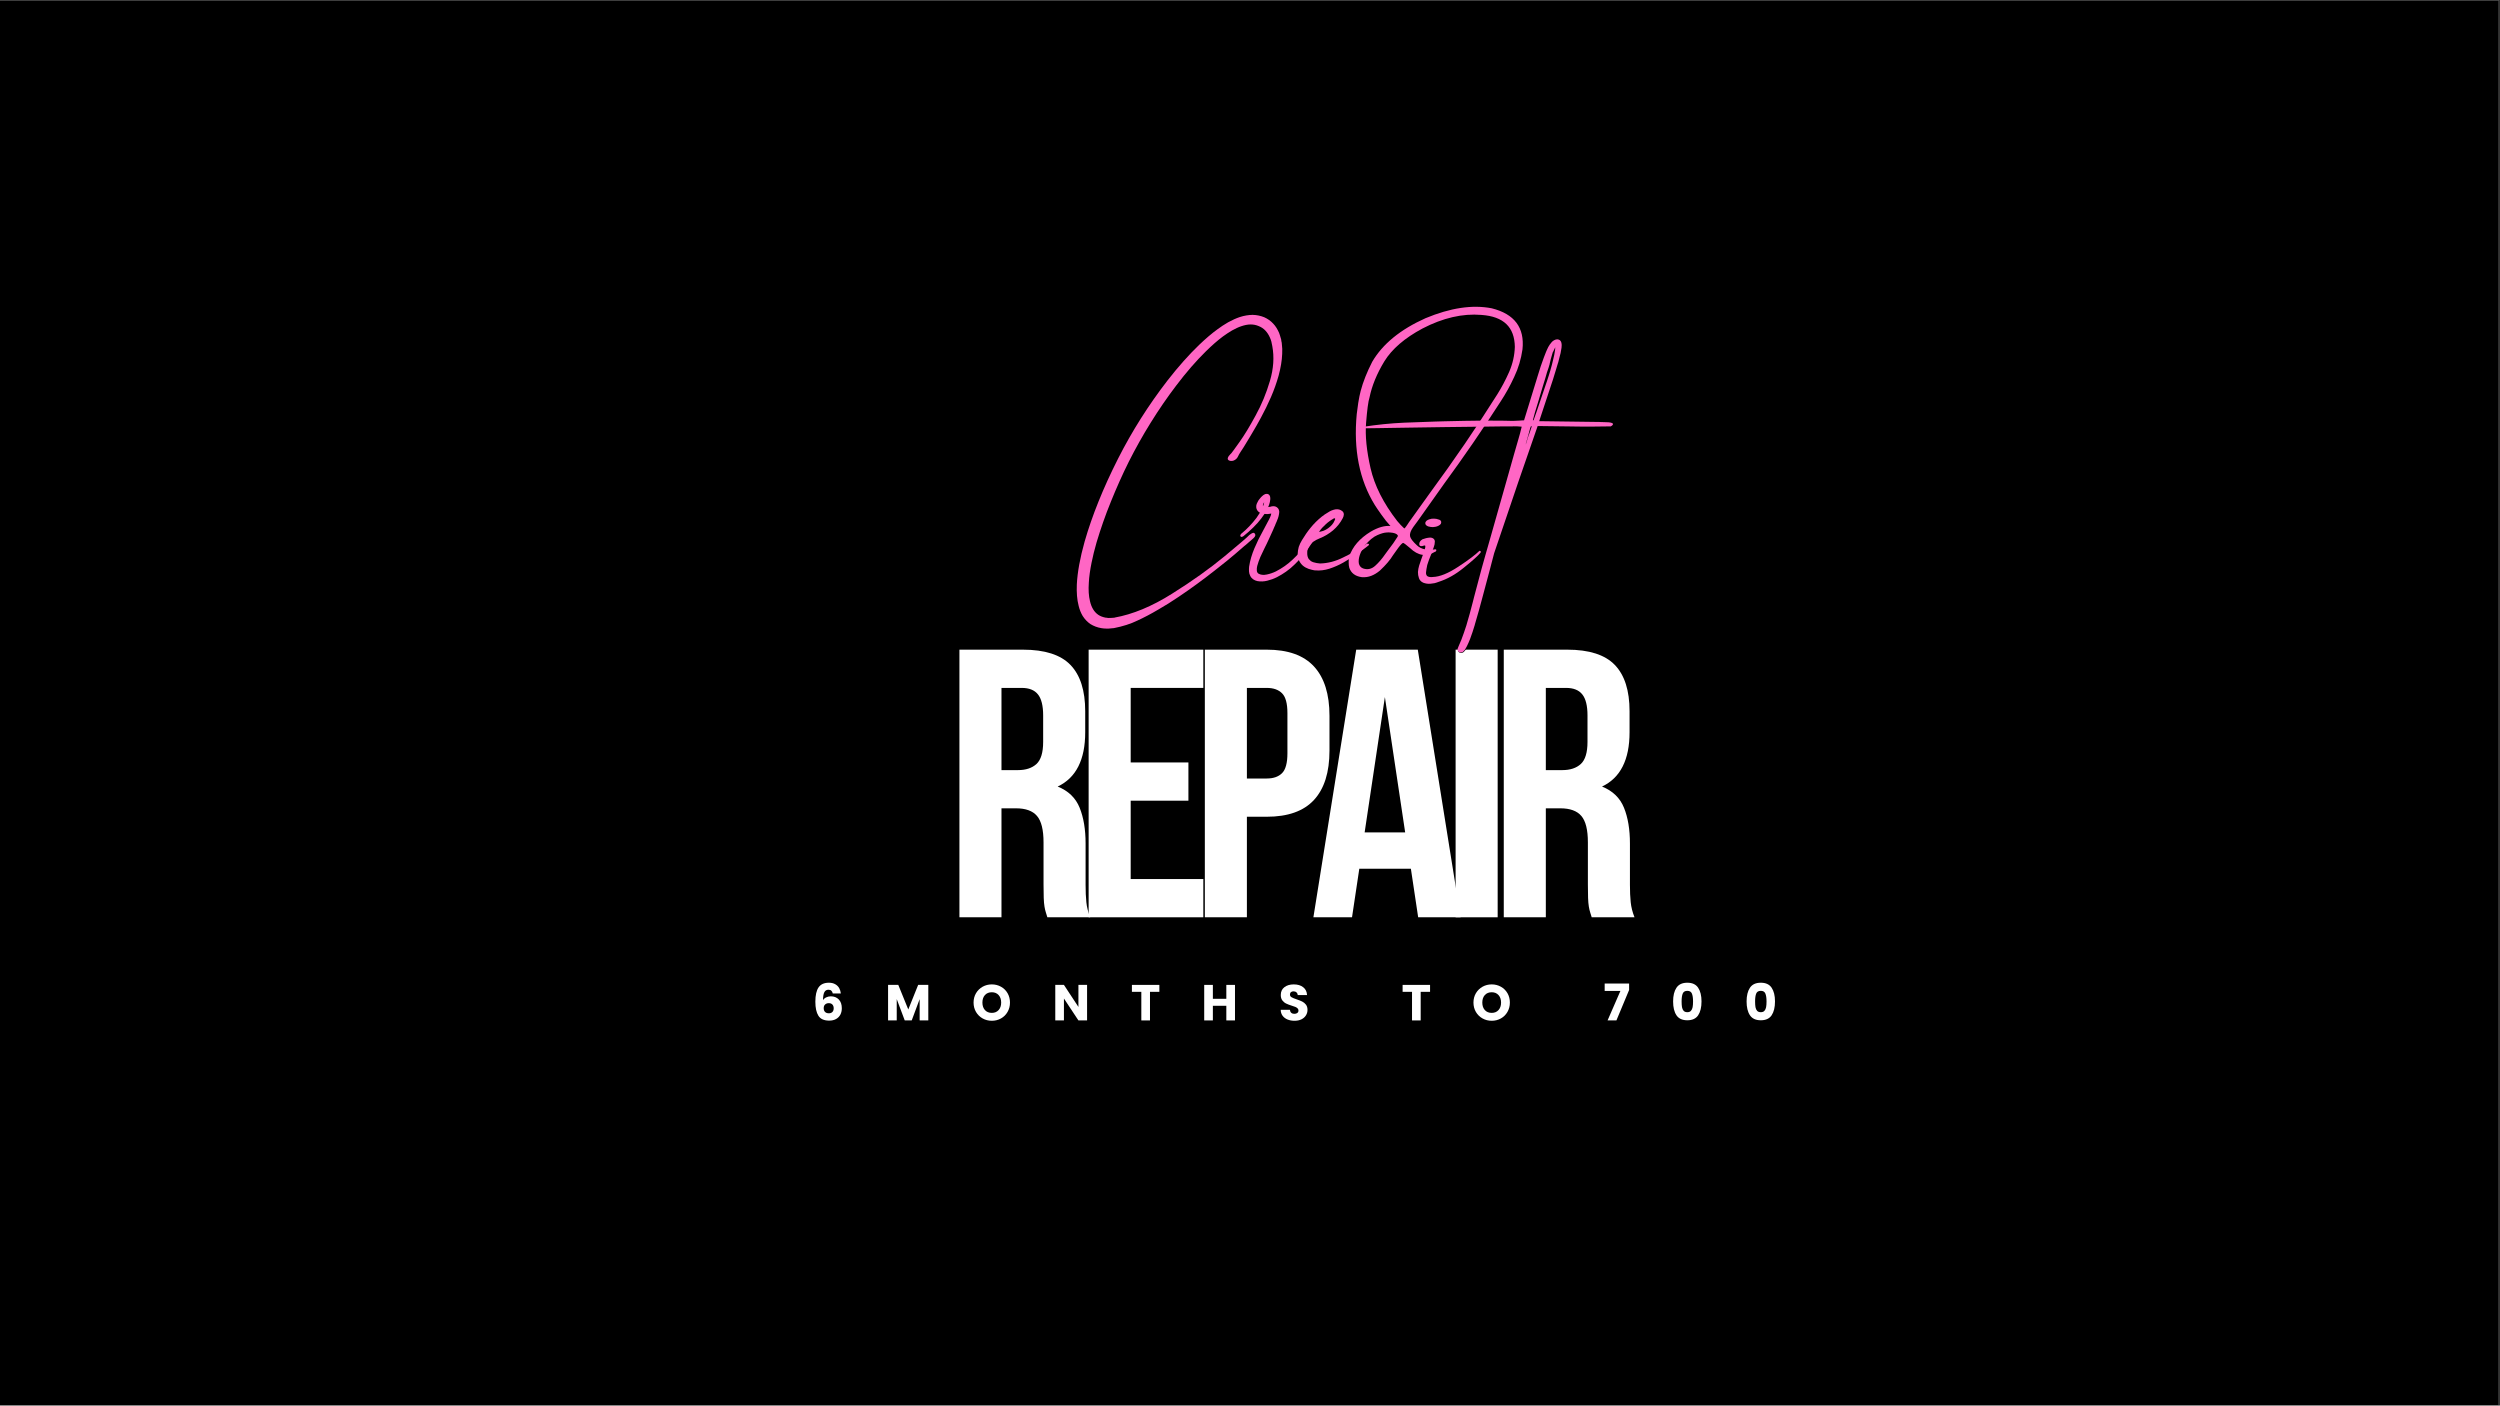 <svg xmlns="http://www.w3.org/2000/svg" xmlns:xlink="http://www.w3.org/1999/xlink" width="1366" zoomAndPan="magnify" viewBox="0 0 1024.5 576" height="768" preserveAspectRatio="xMidYMid meet" version="1.0"><rect x="0" y="0" width="1024.5" height="576" fill="#333333" stroke="none"/><defs><g/><clipPath id="7c30139af7"><path d="M 0 0.141 L 1024 0.141 L 1024 575.859 L 0 575.859 Z M 0 0.141 " clip-rule="nonzero"/></clipPath></defs><g clip-path="url(#7c30139af7)"><path fill="#ffffff" d="M 0 0.141 L 1024 0.141 L 1024 575.859 L 0 575.859 Z M 0 0.141 " fill-opacity="1" fill-rule="nonzero"/><path fill="#000000" d="M 0 0.141 L 1024 0.141 L 1024 575.859 L 0 575.859 Z M 0 0.141 " fill-opacity="1" fill-rule="nonzero"/></g><g fill="#000000" fill-opacity="1"><g transform="translate(387.184, 376.182)"><g><path d="M 42.297 0 C 42.086 -0.727 41.879 -1.406 41.672 -2.031 C 41.461 -2.664 41.281 -3.453 41.125 -4.391 C 40.969 -5.328 40.863 -6.523 40.812 -7.984 C 40.758 -9.453 40.734 -11.281 40.734 -13.469 L 40.734 -30.703 C 40.734 -35.828 39.844 -39.43 38.062 -41.516 C 36.289 -43.609 33.422 -44.656 29.453 -44.656 L 23.5 -44.656 L 23.5 0 L 6.266 0 L 6.266 -109.672 L 32.281 -109.672 C 41.258 -109.672 47.758 -107.582 51.781 -103.406 C 55.801 -99.227 57.812 -92.91 57.812 -84.453 L 57.812 -75.828 C 57.812 -64.547 54.051 -57.129 46.531 -53.578 C 50.914 -51.805 53.914 -48.91 55.531 -44.891 C 57.156 -40.867 57.969 -35.984 57.969 -30.234 L 57.969 -13.312 C 57.969 -10.602 58.07 -8.227 58.281 -6.188 C 58.488 -4.156 59.008 -2.094 59.844 0 Z M 23.5 -94 L 23.5 -60.312 L 30.234 -60.312 C 33.473 -60.312 36.004 -61.145 37.828 -62.812 C 39.66 -64.488 40.578 -67.52 40.578 -71.906 L 40.578 -82.719 C 40.578 -86.688 39.867 -89.555 38.453 -91.328 C 37.047 -93.109 34.828 -94 31.797 -94 Z M 23.5 -94 "/></g></g></g><g fill="#000000" fill-opacity="1"><g transform="translate(440.133, 376.182)"><g><path d="M 23.5 -63.453 L 47.156 -63.453 L 47.156 -47.781 L 23.5 -47.781 L 23.5 -15.672 L 53.266 -15.672 L 53.266 0 L 6.266 0 L 6.266 -109.672 L 53.266 -109.672 L 53.266 -94 L 23.5 -94 Z M 23.5 -63.453 "/></g></g></g><g fill="#000000" fill-opacity="1"><g transform="translate(487.755, 376.182)"><g><path d="M 31.641 -109.672 C 40.316 -109.672 46.77 -107.375 51 -102.781 C 55.227 -98.188 57.344 -91.445 57.344 -82.562 L 57.344 -68.312 C 57.344 -59.426 55.227 -52.688 51 -48.094 C 46.77 -43.5 40.316 -41.203 31.641 -41.203 L 23.5 -41.203 L 23.5 0 L 6.266 0 L 6.266 -109.672 Z M 23.5 -94 L 23.5 -56.875 L 31.641 -56.875 C 34.359 -56.875 36.445 -57.602 37.906 -59.062 C 39.375 -60.531 40.109 -63.25 40.109 -67.219 L 40.109 -83.656 C 40.109 -87.625 39.375 -90.336 37.906 -91.797 C 36.445 -93.266 34.359 -94 31.641 -94 Z M 23.5 -94 "/></g></g></g><g fill="#000000" fill-opacity="1"><g transform="translate(536.787, 376.182)"><g><path d="M 62.047 0 L 44.656 0 L 41.672 -19.891 L 20.531 -19.891 L 17.547 0 L 1.719 0 L 19.266 -109.672 L 44.5 -109.672 Z M 22.719 -34.781 L 39.328 -34.781 L 31.016 -90.25 Z M 22.719 -34.781 "/></g></g></g><g fill="#000000" fill-opacity="1"><g transform="translate(590.519, 376.182)"><g><path d="M 6.266 -109.672 L 23.5 -109.672 L 23.5 0 L 6.266 0 Z M 6.266 -109.672 "/></g></g></g><g fill="#000000" fill-opacity="1"><g transform="translate(610.257, 376.182)"><g><path d="M 42.297 0 C 42.086 -0.727 41.879 -1.406 41.672 -2.031 C 41.461 -2.664 41.281 -3.453 41.125 -4.391 C 40.969 -5.328 40.863 -6.523 40.812 -7.984 C 40.758 -9.453 40.734 -11.281 40.734 -13.469 L 40.734 -30.703 C 40.734 -35.828 39.844 -39.43 38.062 -41.516 C 36.289 -43.609 33.422 -44.656 29.453 -44.656 L 23.5 -44.656 L 23.5 0 L 6.266 0 L 6.266 -109.672 L 32.281 -109.672 C 41.258 -109.672 47.758 -107.582 51.781 -103.406 C 55.801 -99.227 57.812 -92.91 57.812 -84.453 L 57.812 -75.828 C 57.812 -64.547 54.051 -57.129 46.531 -53.578 C 50.914 -51.805 53.914 -48.91 55.531 -44.891 C 57.156 -40.867 57.969 -35.984 57.969 -30.234 L 57.969 -13.312 C 57.969 -10.602 58.07 -8.227 58.281 -6.188 C 58.488 -4.156 59.008 -2.094 59.844 0 Z M 23.5 -94 L 23.5 -60.312 L 30.234 -60.312 C 33.473 -60.312 36.004 -61.145 37.828 -62.812 C 39.66 -64.488 40.578 -67.52 40.578 -71.906 L 40.578 -82.719 C 40.578 -86.688 39.867 -89.555 38.453 -91.328 C 37.047 -93.109 34.828 -94 31.797 -94 Z M 23.5 -94 "/></g></g></g><g fill="#ffffff" fill-opacity="1"><g transform="translate(386.907, 375.905)"><g><path d="M 42.297 0 C 42.086 -0.727 41.879 -1.406 41.672 -2.031 C 41.461 -2.664 41.281 -3.453 41.125 -4.391 C 40.969 -5.328 40.863 -6.523 40.812 -7.984 C 40.758 -9.453 40.734 -11.281 40.734 -13.469 L 40.734 -30.703 C 40.734 -35.828 39.844 -39.43 38.062 -41.516 C 36.289 -43.609 33.422 -44.656 29.453 -44.656 L 23.5 -44.656 L 23.5 0 L 6.266 0 L 6.266 -109.672 L 32.281 -109.672 C 41.258 -109.672 47.758 -107.582 51.781 -103.406 C 55.801 -99.227 57.812 -92.91 57.812 -84.453 L 57.812 -75.828 C 57.812 -64.547 54.051 -57.129 46.531 -53.578 C 50.914 -51.805 53.914 -48.91 55.531 -44.891 C 57.156 -40.867 57.969 -35.984 57.969 -30.234 L 57.969 -13.312 C 57.969 -10.602 58.07 -8.227 58.281 -6.188 C 58.488 -4.156 59.008 -2.094 59.844 0 Z M 23.5 -94 L 23.5 -60.312 L 30.234 -60.312 C 33.473 -60.312 36.004 -61.145 37.828 -62.812 C 39.66 -64.488 40.578 -67.52 40.578 -71.906 L 40.578 -82.719 C 40.578 -86.688 39.867 -89.555 38.453 -91.328 C 37.047 -93.109 34.828 -94 31.797 -94 Z M 23.5 -94 "/></g></g></g><g fill="#ffffff" fill-opacity="1"><g transform="translate(439.856, 375.905)"><g><path d="M 23.5 -63.453 L 47.156 -63.453 L 47.156 -47.781 L 23.5 -47.781 L 23.5 -15.672 L 53.266 -15.672 L 53.266 0 L 6.266 0 L 6.266 -109.672 L 53.266 -109.672 L 53.266 -94 L 23.5 -94 Z M 23.5 -63.453 "/></g></g></g><g fill="#ffffff" fill-opacity="1"><g transform="translate(487.478, 375.905)"><g><path d="M 31.641 -109.672 C 40.316 -109.672 46.77 -107.375 51 -102.781 C 55.227 -98.188 57.344 -91.445 57.344 -82.562 L 57.344 -68.312 C 57.344 -59.426 55.227 -52.688 51 -48.094 C 46.77 -43.5 40.316 -41.203 31.641 -41.203 L 23.5 -41.203 L 23.5 0 L 6.266 0 L 6.266 -109.672 Z M 23.5 -94 L 23.5 -56.875 L 31.641 -56.875 C 34.359 -56.875 36.445 -57.602 37.906 -59.062 C 39.375 -60.531 40.109 -63.25 40.109 -67.219 L 40.109 -83.656 C 40.109 -87.625 39.375 -90.336 37.906 -91.797 C 36.445 -93.266 34.359 -94 31.641 -94 Z M 23.5 -94 "/></g></g></g><g fill="#ffffff" fill-opacity="1"><g transform="translate(536.51, 375.905)"><g><path d="M 62.047 0 L 44.656 0 L 41.672 -19.891 L 20.531 -19.891 L 17.547 0 L 1.719 0 L 19.266 -109.672 L 44.5 -109.672 Z M 22.719 -34.781 L 39.328 -34.781 L 31.016 -90.25 Z M 22.719 -34.781 "/></g></g></g><g fill="#ffffff" fill-opacity="1"><g transform="translate(590.242, 375.905)"><g><path d="M 6.266 -109.672 L 23.5 -109.672 L 23.5 0 L 6.266 0 Z M 6.266 -109.672 "/></g></g></g><g fill="#ffffff" fill-opacity="1"><g transform="translate(609.98, 375.905)"><g><path d="M 42.297 0 C 42.086 -0.727 41.879 -1.406 41.672 -2.031 C 41.461 -2.664 41.281 -3.453 41.125 -4.391 C 40.969 -5.328 40.863 -6.523 40.812 -7.984 C 40.758 -9.453 40.734 -11.281 40.734 -13.469 L 40.734 -30.703 C 40.734 -35.828 39.844 -39.43 38.062 -41.516 C 36.289 -43.609 33.422 -44.656 29.453 -44.656 L 23.5 -44.656 L 23.5 0 L 6.266 0 L 6.266 -109.672 L 32.281 -109.672 C 41.258 -109.672 47.758 -107.582 51.781 -103.406 C 55.801 -99.227 57.812 -92.91 57.812 -84.453 L 57.812 -75.828 C 57.812 -64.547 54.051 -57.129 46.531 -53.578 C 50.914 -51.805 53.914 -48.91 55.531 -44.891 C 57.156 -40.867 57.969 -35.984 57.969 -30.234 L 57.969 -13.312 C 57.969 -10.602 58.07 -8.227 58.281 -6.188 C 58.488 -4.156 59.008 -2.094 59.844 0 Z M 23.5 -94 L 23.5 -60.312 L 30.234 -60.312 C 33.473 -60.312 36.004 -61.145 37.828 -62.812 C 39.66 -64.488 40.578 -67.52 40.578 -71.906 L 40.578 -82.719 C 40.578 -86.688 39.867 -89.555 38.453 -91.328 C 37.047 -93.109 34.828 -94 31.797 -94 Z M 23.5 -94 "/></g></g></g><g fill="#000000" fill-opacity="1"><g transform="translate(663.219, 376.182)"><g/></g></g><g fill="#ffffff" fill-opacity="1"><g transform="translate(662.942, 375.905)"><g/></g></g><g fill="#000000" fill-opacity="1"><g transform="translate(436.509, 244.081)"><g><path d="M 77.727 -25.41 C 77.543 -25.566 77.301 -25.586 77.051 -25.504 C 76.75 -25.383 76.449 -25.258 76.191 -25.031 C 75.887 -24.859 75.68 -24.68 75.523 -24.543 C 74.887 -23.812 71.57 -20.98 65.52 -15.961 C 59.469 -10.945 52.289 -5.809 43.988 -0.609 C 35.68 4.637 27.809 7.871 20.414 9.191 L 20.363 9.238 C 19.922 9.305 19.434 9.316 18.945 9.332 C 18.801 9.32 18.652 9.359 18.508 9.348 C 18.266 9.332 18.066 9.367 17.875 9.352 C 17.875 9.352 17.824 9.348 17.824 9.348 L 17.582 9.332 C 17.488 9.324 17.391 9.316 17.246 9.258 C 17.055 9.246 16.91 9.234 16.715 9.223 C 15.562 8.992 14.566 8.629 13.688 8.031 C 12.062 6.895 10.93 5.062 10.332 2.488 C 9.805 0.359 9.645 -2.184 9.855 -5.137 C 9.98 -7.562 10.371 -10.309 10.973 -13.281 C 11.5 -15.922 12.184 -18.695 13.023 -21.602 C 14.684 -27.129 16.586 -32.637 18.883 -38.266 C 21.133 -43.848 23.566 -49.32 26.234 -54.676 C 29.012 -60.172 31.965 -65.461 35.156 -70.586 C 38.562 -76.086 42.09 -81.188 45.633 -85.848 C 49.824 -91.391 53.906 -96.062 57.832 -99.918 C 60.289 -102.324 62.574 -104.352 64.785 -105.992 C 65.914 -106.836 67.141 -107.625 68.512 -108.453 C 69.93 -109.227 71.242 -109.863 72.387 -110.219 C 73.684 -110.664 74.918 -110.914 76.086 -110.93 C 77.301 -110.941 78.453 -110.711 79.492 -110.25 C 80.531 -109.836 81.465 -109.23 82.23 -108.398 C 82.953 -107.617 83.57 -106.699 84.07 -105.543 L 84.402 -104.742 L 84.719 -103.695 C 84.715 -103.648 84.715 -103.648 84.715 -103.648 C 84.707 -103.551 84.754 -103.5 84.75 -103.449 L 85.039 -102.066 C 85.883 -97.531 85.547 -92.785 84.07 -87.781 C 82.594 -82.777 80.652 -78.047 78.191 -73.602 C 75.785 -69.148 73.578 -65.512 71.523 -62.641 C 69.523 -59.816 68.391 -58.289 68.18 -58.062 C 68.18 -58.062 68.129 -58.016 68.023 -57.926 C 67.973 -57.883 67.867 -57.742 67.762 -57.652 C 67.656 -57.516 67.5 -57.379 67.445 -57.285 C 67.336 -57.148 67.234 -57.059 67.176 -56.965 C 66.469 -55.895 66.715 -55.246 67.867 -55.02 C 68.441 -54.93 69.082 -55.027 69.645 -55.379 C 70.25 -55.723 70.672 -56.18 70.961 -56.793 C 71.246 -57.406 71.582 -58.012 72.02 -58.664 L 73.328 -60.664 L 75.758 -64.676 C 76.09 -65.234 76.422 -65.797 76.754 -66.355 C 78.02 -68.453 79.246 -70.605 80.426 -72.809 C 81.879 -75.48 83.25 -78.301 84.527 -81.227 C 85.75 -84.059 86.785 -86.953 87.633 -89.961 C 88.492 -93.16 88.996 -96.141 89.094 -98.859 C 89.184 -100.117 89.141 -101.582 88.922 -103.301 C 88.891 -103.543 88.863 -103.789 88.777 -103.992 L 88.648 -104.926 C 88.609 -105.023 88.57 -105.172 88.527 -105.273 L 88.176 -106.465 L 87.812 -107.516 C 87.141 -109.023 86.402 -110.242 85.449 -111.234 C 84.414 -112.379 83.16 -113.246 81.746 -113.883 C 80.281 -114.477 78.652 -114.836 76.949 -114.859 C 75.293 -114.832 73.57 -114.562 71.727 -113.965 C 70.281 -113.484 68.676 -112.773 66.953 -111.824 C 65.328 -110.871 63.898 -109.949 62.664 -109.016 C 60.203 -107.246 57.66 -105.043 55.051 -102.551 C 50.867 -98.52 46.531 -93.668 42.086 -87.953 C 34.312 -77.898 27.566 -67.234 21.848 -55.961 C 15.734 -43.891 11.176 -32.539 8.133 -21.953 C 6.242 -15.223 5.191 -9.363 4.938 -4.418 C 4.797 -1.07 5.023 1.867 5.676 4.348 C 6.051 5.93 6.629 7.336 7.324 8.504 C 8.199 9.879 9.242 10.977 10.496 11.844 C 11.848 12.668 13.363 13.266 15.047 13.531 C 15.336 13.551 15.625 13.621 15.914 13.641 C 16.012 13.648 16.156 13.656 16.254 13.664 L 16.301 13.668 L 16.496 13.684 C 16.832 13.707 17.223 13.688 17.562 13.711 L 18.051 13.695 C 18.734 13.648 19.469 13.602 20.156 13.504 C 23.762 12.789 26.945 11.801 29.719 10.441 C 32.387 9.219 35.266 7.723 38.414 5.852 C 41.055 4.34 43.805 2.637 46.719 0.652 C 51.574 -2.602 56.809 -6.414 62.379 -10.832 C 65.113 -12.973 67.641 -14.984 69.922 -16.961 L 73.605 -20.156 L 73.859 -20.332 C 74.953 -21.324 76.094 -22.312 77.23 -23.254 C 77.285 -23.301 77.336 -23.344 77.387 -23.391 C 78.168 -24.113 78.312 -24.781 77.727 -25.41 Z M 77.727 -25.41 "/></g></g></g><g fill="#000000" fill-opacity="1"><g transform="translate(500.766, 248.662)"><g><path d="M 36.836 -27.984 C 36.543 -27.957 36.289 -27.777 36.078 -27.551 L 36.023 -27.457 L 35.969 -27.414 L 35.91 -27.27 L 35.754 -27.086 C 35.371 -26.531 34.988 -25.926 34.609 -25.367 C 32.988 -23.148 31.137 -21.043 29.102 -19.141 C 27.066 -17.195 24.762 -15.609 22.285 -14.324 C 21.078 -13.73 19.781 -13.285 18.496 -13.035 C 17.16 -12.742 16.004 -12.875 15.07 -13.426 C 14.656 -13.75 14.445 -14.203 14.438 -14.785 C 14.379 -15.324 14.473 -15.953 14.613 -16.574 C 14.941 -17.766 15.371 -19.004 15.895 -20.23 C 16.305 -21.176 16.758 -22.066 17.211 -23.008 C 17.328 -23.289 17.496 -23.57 17.613 -23.855 L 18.523 -25.688 C 18.809 -26.301 19.098 -26.91 19.383 -27.523 L 21.059 -31.199 C 21.289 -31.719 21.516 -32.191 21.699 -32.711 C 21.754 -32.805 21.812 -32.945 21.871 -33.039 C 21.934 -33.277 22.047 -33.465 22.113 -33.703 C 22.285 -34.082 22.461 -34.508 22.633 -34.883 C 22.641 -34.98 22.699 -35.121 22.754 -35.215 C 23.273 -36.348 23.555 -37.543 23.637 -38.707 C 23.586 -39.391 23.387 -39.988 22.883 -40.414 C 22.426 -40.836 21.809 -41.074 21.078 -41.027 C 20.684 -41.008 20.34 -40.938 20.039 -40.812 C 19.746 -40.785 19.398 -40.711 19.105 -40.684 C 19.395 -41.344 19.641 -42.055 19.785 -42.727 C 19.863 -43.109 19.938 -43.496 19.965 -43.883 C 19.98 -44.074 19.945 -44.273 19.957 -44.465 C 19.922 -44.617 19.93 -44.762 19.891 -44.859 C 19.895 -44.91 19.852 -45.008 19.855 -45.059 C 19.738 -45.457 19.516 -45.762 19.141 -45.938 C 18.953 -46.047 18.762 -46.109 18.516 -46.078 C 18.371 -46.09 18.273 -46.094 18.176 -46.055 C 18.023 -46.016 17.93 -46.023 17.828 -45.98 C 17.375 -45.77 16.969 -45.508 16.652 -45.188 C 16.496 -45.055 16.391 -44.914 16.234 -44.781 C 16.234 -44.781 16.23 -44.73 16.184 -44.734 C 16.129 -44.691 16.078 -44.645 16.023 -44.551 C 15.969 -44.461 15.863 -44.371 15.758 -44.23 C 15.176 -43.59 14.734 -42.844 14.438 -42.086 C 14.262 -41.66 14.184 -41.277 14.203 -40.887 C 14.172 -40.449 14.246 -40.105 14.414 -39.754 C 14.664 -39.148 15.117 -38.68 15.684 -38.398 C 15.68 -38.348 15.676 -38.301 15.625 -38.305 C 15.621 -38.254 15.57 -38.211 15.566 -38.16 C 15.18 -37.508 14.75 -36.906 14.312 -36.254 C 12.488 -33.855 10.383 -31.621 7.953 -29.652 L 8 -29.648 C 7.746 -29.473 7.68 -29.234 7.664 -28.992 C 7.648 -28.797 7.73 -28.598 7.969 -28.484 C 8.207 -28.418 8.402 -28.453 8.656 -28.582 C 8.758 -28.621 8.809 -28.668 8.859 -28.711 C 8.91 -28.758 8.91 -28.758 8.961 -28.754 L 9.219 -28.98 C 9.84 -29.52 10.512 -30.055 11.137 -30.594 C 12.434 -31.719 13.637 -32.945 14.801 -34.227 C 15.805 -35.371 16.719 -36.57 17.59 -37.871 C 17.785 -37.855 18.027 -37.84 18.27 -37.824 C 18.656 -37.797 19.094 -37.812 19.488 -37.883 C 19.637 -37.918 19.785 -37.91 19.934 -37.949 C 19.98 -37.945 20.027 -37.941 20.082 -37.984 L 20.375 -38.012 C 20.371 -37.965 20.363 -37.867 20.312 -37.824 C 20.301 -37.68 20.293 -37.531 20.234 -37.391 C 20.117 -37.105 19.996 -36.773 19.875 -36.492 C 19.59 -35.879 19.305 -35.266 18.973 -34.707 C 18.348 -33.484 17.73 -32.312 17.059 -31.098 C 16.836 -30.676 16.609 -30.254 16.387 -29.832 C 15.988 -29.031 15.543 -28.285 15.148 -27.484 C 14.574 -26.262 14 -25.035 13.473 -23.809 C 12.418 -21.305 11.656 -18.781 11.277 -16.227 C 11.23 -15.551 11.188 -14.922 11.238 -14.285 C 11.289 -13.648 11.441 -13.055 11.742 -12.496 C 11.996 -11.941 12.398 -11.477 12.91 -11.098 C 13.418 -10.723 14.031 -10.484 14.656 -10.344 C 16 -10.102 17.316 -10.152 18.703 -10.492 C 20.09 -10.832 21.441 -11.32 22.703 -11.957 C 25.277 -13.285 27.633 -14.918 29.727 -16.957 C 31.812 -18.949 33.668 -21.055 35.293 -23.371 C 35.672 -23.93 36.059 -24.535 36.441 -25.141 C 36.656 -25.418 36.82 -25.695 37.035 -25.973 L 37.262 -26.445 L 37.426 -26.676 L 37.48 -26.77 L 37.531 -26.812 C 37.531 -26.812 37.535 -26.863 37.535 -26.863 C 37.535 -26.863 37.539 -26.91 37.59 -26.906 C 37.707 -27.191 37.68 -27.484 37.547 -27.688 C 37.367 -27.898 37.133 -28.012 36.836 -27.984 Z M 17.223 -42.277 C 17.281 -42.418 17.391 -42.559 17.445 -42.652 C 17.43 -42.457 17.367 -42.266 17.355 -42.074 C 17.238 -41.789 17.164 -41.453 17.047 -41.172 C 16.953 -41.227 16.914 -41.324 16.922 -41.473 C 16.941 -41.715 17.059 -41.996 17.223 -42.277 Z M 17.223 -42.277 "/></g></g></g><g fill="#000000" fill-opacity="1"><g transform="translate(525.719, 250.44)"><g><path d="M 13.004 -16.543 C 13.102 -16.535 13.148 -16.531 13.246 -16.527 C 13.297 -16.523 13.344 -16.52 13.391 -16.516 C 15.324 -16.328 17.289 -16.578 19.281 -17.215 C 21.227 -17.855 23.133 -18.691 24.961 -19.73 C 26.785 -20.766 28.57 -21.906 30.309 -23.094 C 31.176 -23.668 32 -24.289 32.871 -24.906 C 33.488 -25.352 34.055 -25.797 34.621 -26.242 C 34.824 -26.375 35.031 -26.555 35.188 -26.688 L 35.395 -26.871 C 35.398 -26.918 35.402 -26.965 35.457 -27.059 C 35.457 -27.059 35.461 -27.109 35.418 -27.16 C 35.422 -27.258 35.379 -27.309 35.285 -27.363 C 35.148 -27.473 34.953 -27.484 34.805 -27.445 C 34.461 -27.422 34.152 -27.199 33.938 -26.875 C 33.887 -26.879 33.883 -26.832 33.836 -26.836 C 32.406 -25.914 30.984 -25.043 29.512 -24.223 C 27.992 -23.359 26.477 -22.59 24.914 -21.824 C 23.398 -21.059 21.797 -20.441 20.211 -20.02 C 18.574 -19.602 17 -19.371 15.395 -19.34 C 14.473 -19.406 13.609 -19.566 12.75 -19.82 C 12.324 -19.949 11.945 -20.121 11.621 -20.34 C 11.301 -20.605 11.027 -20.867 10.758 -21.18 C 10.32 -21.895 10.129 -22.637 10.148 -23.559 C 10.113 -24.438 10.27 -25.301 10.672 -26.148 C 10.898 -26.57 11.168 -26.941 11.484 -27.309 C 11.852 -27.672 12.215 -27.988 12.621 -28.25 C 13.441 -28.824 14.352 -29.293 15.301 -29.664 C 17.258 -30.449 19.086 -31.535 20.742 -32.926 C 22.402 -34.363 23.738 -36.023 24.699 -37.898 C 24.973 -38.367 25.109 -38.891 25.148 -39.426 C 25.141 -40.008 24.93 -40.461 24.516 -40.785 C 23.73 -41.422 22.824 -41.684 21.695 -41.52 C 21.152 -41.414 20.605 -41.258 20.105 -41.051 C 19.602 -40.844 19.148 -40.582 18.688 -40.273 C 17.773 -39.758 16.855 -39.141 16.027 -38.469 C 14.375 -37.129 12.855 -35.629 11.523 -33.973 C 10.191 -32.363 9.047 -30.645 8 -28.918 C 7.445 -27.984 6.992 -27.094 6.68 -26.141 C 6.414 -25.141 6.254 -24.227 6.23 -23.254 C 6.262 -22.328 6.445 -21.438 6.773 -20.59 C 7.152 -19.781 7.684 -19.062 8.324 -18.484 C 9.012 -17.898 9.809 -17.453 10.664 -17.148 C 10.805 -17.09 10.945 -17.031 11.094 -17.02 C 11.184 -16.965 11.234 -16.961 11.332 -16.953 C 11.375 -16.902 11.473 -16.895 11.57 -16.887 C 11.711 -16.828 11.852 -16.77 12 -16.762 L 12.668 -16.617 Z M 16.738 -32.727 C 16.586 -32.637 16.438 -32.602 16.238 -32.566 C 16.039 -32.484 15.84 -32.449 15.645 -32.414 C 15.449 -32.379 15.297 -32.34 15.199 -32.301 C 15.055 -32.309 15.004 -32.312 15.004 -32.312 C 15.387 -32.871 15.766 -33.426 16.238 -33.93 C 16.711 -34.43 17.133 -34.84 17.441 -35.109 C 17.547 -35.199 17.648 -35.289 17.707 -35.383 C 18.227 -35.879 18.793 -36.324 19.41 -36.77 C 19.664 -36.945 19.973 -37.168 20.277 -37.34 C 20.379 -37.379 20.43 -37.426 20.531 -37.469 C 20.582 -37.512 20.688 -37.602 20.785 -37.645 C 20.785 -37.645 20.84 -37.688 20.887 -37.684 C 20.938 -37.73 20.992 -37.773 21.043 -37.82 C 21.09 -37.816 21.141 -37.859 21.141 -37.859 C 21.238 -37.855 21.289 -37.852 21.383 -37.844 C 21.48 -37.836 21.527 -37.785 21.566 -37.684 C 21.613 -37.633 21.605 -37.535 21.551 -37.441 C 21.547 -37.395 21.492 -37.301 21.488 -37.254 C 21.48 -37.156 21.426 -37.062 21.371 -36.969 C 21.133 -36.352 20.75 -35.75 20.324 -35.242 C 19.316 -34.098 18.137 -33.258 16.785 -32.723 Z M 16.738 -32.727 "/></g></g></g><g fill="#000000" fill-opacity="1"><g transform="translate(548.977, 252.099)"><g><path d="M 31.266 -37.188 C 31.531 -37.512 31.754 -37.883 32.02 -38.207 C 35.703 -43.441 39.379 -48.629 43.055 -53.77 C 51.09 -64.73 58.797 -75.957 66.188 -87.449 C 68.207 -90.516 70.051 -93.84 71.719 -97.469 C 73.434 -101.047 74.531 -104.812 75.102 -108.762 C 76.027 -117.648 71.805 -123.254 62.48 -125.574 C 54.562 -127.113 45.559 -125.758 35.379 -121.52 C 25.074 -116.902 17.789 -110.949 13.523 -103.66 C 11.371 -99.438 9.773 -95.461 8.773 -91.641 C 8.441 -90.445 8.133 -88.816 7.793 -86.793 C 7.508 -84.82 7.301 -83.277 7.176 -82.215 C 5.793 -67.617 8.266 -55.18 14.59 -44.945 C 15.113 -44.082 15.996 -42.801 17.234 -41.059 C 18.469 -39.27 19.723 -37.719 20.988 -36.363 C 18.715 -36.574 15.988 -35.844 12.941 -34.066 C 8.363 -31.277 5.441 -27.887 4.137 -23.891 C 3.941 -23.223 3.836 -22.402 3.871 -21.523 C 3.855 -20.648 3.945 -19.863 4.141 -19.172 C 4.91 -17.023 6.574 -15.785 9.129 -15.406 C 9.227 -15.402 9.371 -15.391 9.465 -15.383 C 11.938 -15.207 14.289 -16.109 16.668 -18.082 C 19.117 -20.391 20.922 -22.5 22.031 -24.367 C 22.684 -25.344 23.438 -26.359 24.246 -27.469 C 25.266 -28.809 25.945 -29.488 26.234 -29.422 C 26.52 -29.352 27.445 -28.652 29.004 -27.324 C 32.328 -24.121 35.75 -23.633 39.211 -25.77 C 39.555 -25.844 39.715 -26.027 39.785 -26.312 C 39.855 -26.602 39.719 -26.754 39.48 -26.82 C 36.133 -26.281 33.59 -26.805 31.902 -28.383 C 30.168 -29.969 29.188 -31.254 29.012 -32.191 C 28.84 -33.176 29.266 -34.41 30.348 -35.941 C 30.621 -36.359 30.945 -36.773 31.266 -37.188 Z M 10.539 -28.398 C 12.297 -30.512 13.953 -31.902 15.609 -32.609 C 17.219 -33.324 18.508 -33.668 19.484 -33.695 C 19.973 -33.758 20.41 -33.727 20.844 -33.699 C 22.539 -33.578 23.586 -33.211 23.973 -32.5 C 24.016 -32.449 24.059 -32.348 24.055 -32.301 C 24.047 -32.203 23.992 -32.109 23.883 -31.922 C 23.496 -31.27 22.898 -30.387 22.137 -29.273 C 21.379 -28.211 20.574 -27.148 19.77 -26.086 C 19.445 -25.672 19.172 -25.25 18.852 -24.836 C 17.547 -22.934 16.168 -21.328 14.711 -20.023 C 13.258 -18.715 11.625 -18.344 9.77 -18.965 C 8.824 -19.324 8.242 -20.047 8.023 -21.082 C 7.738 -23.195 8.594 -25.664 10.539 -28.398 Z M 23.715 -38.457 C 18.102 -45.719 14.477 -52.887 12.844 -60.012 C 11.215 -67.184 10.582 -73.359 11.008 -78.633 C 11.434 -83.906 11.879 -87.43 12.438 -89.141 C 13.406 -93.84 15.41 -98.758 18.5 -103.844 C 21.633 -108.922 26.816 -113.371 34.105 -117.281 C 42.492 -121.645 50.559 -123.504 58.25 -122.859 C 58.297 -122.855 58.348 -122.852 58.348 -122.852 C 67.352 -122.211 71.859 -117.848 71.965 -109.762 C 71.859 -106.266 71.078 -102.82 69.625 -99.469 C 68.117 -96.07 66.488 -93.023 64.73 -90.23 C 56.227 -76.723 47.102 -63.406 37.453 -50.277 C 34.488 -46.203 31.566 -42.082 28.59 -37.914 C 28.32 -37.496 28.102 -37.172 27.883 -36.844 C 27.559 -36.383 27.23 -35.871 26.859 -35.457 C 26.855 -35.41 26.809 -35.414 26.809 -35.414 C 26.805 -35.363 26.754 -35.367 26.754 -35.367 C 26.707 -35.371 26.613 -35.426 26.52 -35.484 C 26.426 -35.539 26.387 -35.637 26.293 -35.695 L 26.246 -35.746 C 25.562 -36.379 24.703 -37.266 23.715 -38.457 Z M 23.715 -38.457 "/></g></g></g><g fill="#000000" fill-opacity="1"><g transform="translate(576.931, 254.091)"><g><path d="M 10.441 -17.457 C 9.949 -17.395 9.512 -17.375 9.078 -17.457 C 8.648 -17.535 8.316 -17.656 8.039 -17.871 C 7.812 -18.129 7.688 -18.43 7.621 -18.824 C 7.594 -19.168 7.621 -19.555 7.699 -19.938 C 7.719 -20.23 7.789 -20.516 7.809 -20.805 C 7.867 -20.949 7.875 -21.047 7.883 -21.141 C 7.957 -21.527 8.035 -21.91 8.113 -22.344 C 8.238 -22.723 8.363 -23.102 8.488 -23.484 L 8.914 -24.719 L 9.863 -27.082 C 10.164 -27.891 10.414 -28.699 10.715 -29.504 C 10.719 -29.555 10.723 -29.602 10.777 -29.645 C 11.074 -30.402 11.227 -31.172 11.234 -32 C 11.219 -32.438 11.051 -32.84 10.684 -33.156 C 10.27 -33.477 9.793 -33.609 9.207 -33.602 C 8.133 -33.531 7.094 -33.266 6.141 -32.898 L 6.039 -32.805 C 5.477 -32.457 5.105 -32.047 4.922 -31.477 C 4.855 -31.238 4.836 -30.996 4.867 -30.75 C 4.863 -30.699 4.863 -30.699 4.863 -30.699 C 4.863 -30.652 4.906 -30.602 4.902 -30.551 L 4.945 -30.453 C 4.941 -30.402 4.988 -30.398 5.035 -30.348 C 5.121 -30.195 5.312 -30.133 5.504 -30.121 C 5.695 -30.059 5.891 -30.09 6.09 -30.125 L 6.488 -30.242 C 6.688 -30.328 6.934 -30.359 7.078 -30.348 C 7.125 -30.344 7.176 -30.34 7.223 -30.336 C 7.27 -30.285 7.266 -30.238 7.309 -30.184 C 7.348 -30.035 7.34 -29.891 7.324 -29.699 C 7.18 -29.027 6.988 -28.406 6.742 -27.695 C 6.684 -27.555 6.621 -27.363 6.559 -27.172 L 5.652 -24.66 C 5.348 -23.805 5.043 -22.949 4.785 -22.094 C 4.531 -21.234 4.371 -20.371 4.309 -19.5 C 4.297 -18.625 4.43 -17.785 4.715 -16.988 C 4.996 -16.141 5.582 -15.516 6.48 -15.109 C 7.426 -14.75 8.438 -14.582 9.516 -14.699 C 10.055 -14.758 10.594 -14.816 11.137 -14.926 C 11.684 -15.078 12.23 -15.234 12.73 -15.441 C 16.266 -16.555 19.762 -18.496 23.227 -21.363 C 26.738 -24.176 28.973 -26.207 29.988 -27.449 C 29.988 -27.449 29.988 -27.449 29.992 -27.496 C 30.043 -27.543 30.051 -27.641 30.051 -27.688 C 30.059 -27.785 30.062 -27.832 30.07 -27.93 C 30.023 -27.98 29.887 -28.09 29.555 -28.211 C 27.828 -26.531 24.949 -24.355 20.863 -21.676 C 16.73 -18.953 13.27 -17.547 10.441 -17.457 Z M 13.645 -40.535 C 13.555 -40.641 13.418 -40.746 13.273 -40.809 C 13.18 -40.863 13.086 -40.918 12.945 -40.977 C 12.898 -40.98 12.898 -40.98 12.848 -40.984 C 12.234 -41.223 11.609 -41.363 10.93 -41.363 C 10.25 -41.41 9.613 -41.312 8.914 -41.07 C 8.562 -40.949 8.211 -40.777 7.902 -40.559 C 7.594 -40.289 7.426 -40.008 7.301 -39.625 C 7.324 -39.234 7.398 -38.938 7.672 -38.676 C 7.902 -38.465 8.18 -38.297 8.512 -38.176 C 9.133 -37.988 9.805 -37.891 10.438 -37.895 C 11.125 -37.941 11.812 -38.039 12.465 -38.332 C 12.766 -38.457 13.07 -38.633 13.328 -38.855 C 13.637 -39.078 13.805 -39.359 13.824 -39.648 C 13.898 -39.984 13.82 -40.281 13.645 -40.535 Z M 13.645 -40.535 "/></g></g></g><g fill="#000000" fill-opacity="1"><g transform="translate(594.333, 255.332)"><g><path d="M 58.281 -80.324 L 65.879 -80.414 L 65.93 -80.41 C 65.977 -80.41 65.98 -80.457 65.98 -80.457 C 66.234 -80.586 66.488 -80.762 66.699 -80.988 C 66.754 -81.082 66.758 -81.133 66.812 -81.227 C 66.824 -81.371 66.828 -81.418 66.785 -81.52 C 66.695 -81.621 66.605 -81.727 66.465 -81.785 C 65.992 -81.965 65.559 -82.043 65.074 -82.078 C 65.027 -82.082 64.977 -82.086 64.93 -82.09 C 64.059 -82.152 63.133 -82.168 62.258 -82.184 C 62.109 -82.145 61.965 -82.156 61.82 -82.164 L 61.824 -82.215 L 36.59 -82.551 L 42.238 -99.621 L 43.566 -103.953 L 44.207 -106.098 C 44.387 -106.57 44.52 -107.047 44.598 -107.48 C 44.668 -107.77 44.734 -108.008 44.801 -108.293 C 45.242 -109.723 45.543 -111.16 45.746 -112.656 C 45.844 -113.379 45.848 -114.105 45.656 -114.801 C 45.582 -115.148 45.359 -115.457 45.086 -115.719 C 44.812 -115.934 44.43 -116.059 43.996 -116.09 C 43.555 -116.07 43.156 -115.953 42.754 -115.738 C 42.348 -115.523 41.988 -115.258 41.723 -114.938 C 41.141 -114.297 40.707 -113.648 40.316 -112.945 L 39.801 -111.863 L 39.57 -111.344 L 39.332 -110.777 C 39.039 -110.066 38.793 -109.355 38.5 -108.645 C 37.594 -106.18 36.738 -103.711 36.023 -101.23 C 35.898 -100.801 35.773 -100.422 35.645 -99.992 L 30.387 -82.898 C 30.141 -82.867 29.898 -82.883 29.652 -82.852 C 29.652 -82.852 29.605 -82.855 29.559 -82.859 L 28.531 -82.785 L 26.48 -82.688 L 25.457 -82.664 L 24.434 -82.688 L 22.395 -82.738 C 19.672 -82.785 16.949 -82.785 14.176 -82.789 C 8.723 -82.738 3.215 -82.645 -2.293 -82.5 C -3.562 -82.445 -4.879 -82.395 -6.145 -82.387 C -10.34 -82.25 -14.586 -82.113 -18.781 -81.926 C -24.301 -81.688 -29.887 -81.109 -35.496 -80.246 L -35.543 -79.617 C -33.645 -79.625 -31.691 -79.684 -29.793 -79.691 C -26.234 -79.781 -22.73 -79.82 -19.223 -79.863 L -2.855 -80.109 L 13.512 -80.305 L 21.645 -80.406 C 22.082 -80.375 22.52 -80.391 22.961 -80.41 C 23.887 -80.441 24.809 -80.422 25.734 -80.406 C 25.785 -80.453 25.832 -80.449 25.832 -80.449 C 27.051 -80.457 28.266 -80.422 29.422 -80.289 C 29 -78.469 28.531 -76.656 27.961 -74.797 L 26.281 -68.98 L 22.961 -57.246 L 16.332 -33.875 L 14.648 -28.008 C 14.07 -26.055 13.547 -24.145 13.016 -22.188 L 9.895 -10.438 C 9.75 -9.816 9.559 -9.148 9.414 -8.527 C 8.602 -5.273 7.688 -2.031 6.727 1.211 C 6.102 3.16 5.426 5.105 4.707 7.004 C 4.301 7.945 3.887 8.938 3.48 9.883 C 3.367 10.117 3.254 10.355 3.184 10.641 C 3.113 10.93 3.094 11.219 3.219 11.52 C 3.344 11.82 3.574 11.984 3.859 12.102 C 4.094 12.215 4.379 12.285 4.727 12.211 C 5.121 12.141 5.426 11.969 5.641 11.691 C 5.898 11.469 6.062 11.234 6.223 11.004 C 6.5 10.535 6.777 10.07 7.004 9.598 C 7.465 8.609 7.922 7.668 8.285 6.672 C 9.004 4.777 9.629 2.828 10.203 0.922 C 10.203 0.922 10.207 0.875 10.211 0.824 C 11.363 -3.082 12.465 -6.945 13.477 -10.863 L 16.598 -22.566 C 16.738 -23.188 16.879 -23.809 17.066 -24.379 C 17.41 -25.766 17.746 -27.105 18.137 -28.441 L 20.105 -34.238 L 27.996 -57.52 L 35.961 -80.555 L 50.793 -80.371 C 51.129 -80.348 51.523 -80.367 51.91 -80.34 C 54.051 -80.336 56.141 -80.332 58.281 -80.324 Z M 31.336 -73.68 L 31.043 -72.973 C 31.355 -73.973 31.625 -75.023 31.895 -76.027 C 31.953 -76.215 32.02 -76.453 32.082 -76.645 L 32.613 -78.652 C 32.688 -78.984 32.805 -79.27 32.879 -79.605 C 32.996 -79.887 33.062 -80.176 33.18 -80.41 C 33.328 -80.449 33.426 -80.441 33.574 -80.48 L 33.082 -79.055 C 33.02 -78.863 32.961 -78.723 32.949 -78.578 C 32.773 -78.152 32.645 -77.723 32.465 -77.25 C 32.289 -76.824 32.109 -76.352 31.984 -75.922 C 31.922 -75.781 31.914 -75.633 31.855 -75.492 C 31.664 -74.875 31.527 -74.301 31.336 -73.68 Z M 35.621 -86.707 L 34.281 -82.91 L 33.992 -82.934 L 34.852 -86.133 C 35.051 -86.895 35.301 -87.656 35.551 -88.418 C 35.676 -88.848 35.801 -89.227 35.93 -89.656 L 38.039 -96.707 L 39.117 -100.23 C 39.191 -100.617 39.312 -100.949 39.438 -101.328 C 39.645 -102.141 39.895 -102.949 40.195 -103.754 C 40.262 -103.996 40.328 -104.234 40.441 -104.469 C 40.562 -104.801 40.688 -105.18 40.762 -105.562 C 40.82 -105.707 40.832 -105.852 40.891 -105.992 L 40.902 -106.137 C 40.906 -106.188 40.906 -106.188 40.906 -106.188 C 40.906 -106.188 40.906 -106.188 40.906 -106.234 L 40.969 -106.426 L 41.176 -107.285 C 41.242 -107.523 41.305 -107.715 41.32 -107.91 C 41.586 -108.914 41.895 -109.863 42.16 -110.816 L 42.207 -110.812 C 42.32 -111.051 42.438 -111.285 42.551 -111.52 C 42.727 -111.945 42.953 -112.414 43.18 -112.836 C 43.18 -112.836 43.184 -112.887 43.184 -112.887 C 43.184 -112.887 43.18 -112.836 43.18 -112.836 C 43.156 -112.5 43.129 -112.16 43.105 -111.82 C 43.008 -111.098 42.91 -110.422 42.762 -109.703 L 42.27 -107.598 C 41.984 -106.305 41.648 -105.016 41.266 -103.727 C 41.258 -103.633 41.203 -103.539 41.195 -103.441 C 40.754 -102.012 40.363 -100.629 39.875 -99.254 L 37.039 -90.891 Z M 43.246 -113.758 C 43.246 -113.758 43.246 -113.805 43.246 -113.805 C 43.246 -113.805 43.246 -113.805 43.246 -113.758 Z M 43.246 -113.758 "/></g></g></g><g fill="#ff66c4" fill-opacity="1"><g transform="translate(436.346, 243.893)"><g><path d="M 77.727 -25.41 C 77.543 -25.566 77.301 -25.586 77.051 -25.504 C 76.75 -25.383 76.449 -25.258 76.191 -25.031 C 75.887 -24.859 75.68 -24.68 75.523 -24.543 C 74.887 -23.812 71.57 -20.98 65.52 -15.961 C 59.469 -10.945 52.289 -5.809 43.988 -0.609 C 35.68 4.637 27.809 7.871 20.414 9.191 L 20.363 9.238 C 19.922 9.305 19.434 9.316 18.945 9.332 C 18.801 9.32 18.652 9.359 18.508 9.348 C 18.266 9.332 18.066 9.367 17.875 9.352 C 17.875 9.352 17.824 9.348 17.824 9.348 L 17.582 9.332 C 17.488 9.324 17.391 9.316 17.246 9.258 C 17.055 9.246 16.91 9.234 16.715 9.223 C 15.562 8.992 14.566 8.629 13.688 8.031 C 12.062 6.895 10.93 5.062 10.332 2.488 C 9.805 0.359 9.645 -2.184 9.855 -5.137 C 9.98 -7.562 10.371 -10.309 10.973 -13.281 C 11.5 -15.922 12.184 -18.695 13.023 -21.602 C 14.684 -27.129 16.586 -32.637 18.883 -38.266 C 21.133 -43.848 23.566 -49.32 26.234 -54.676 C 29.012 -60.172 31.965 -65.461 35.156 -70.586 C 38.562 -76.086 42.09 -81.188 45.633 -85.848 C 49.824 -91.391 53.906 -96.062 57.832 -99.918 C 60.289 -102.324 62.574 -104.352 64.785 -105.992 C 65.914 -106.836 67.141 -107.625 68.512 -108.453 C 69.93 -109.227 71.242 -109.863 72.387 -110.219 C 73.684 -110.664 74.918 -110.914 76.086 -110.93 C 77.301 -110.941 78.453 -110.711 79.492 -110.25 C 80.531 -109.836 81.465 -109.23 82.23 -108.398 C 82.953 -107.617 83.57 -106.699 84.07 -105.543 L 84.402 -104.742 L 84.719 -103.695 C 84.715 -103.648 84.715 -103.648 84.715 -103.648 C 84.707 -103.551 84.754 -103.5 84.75 -103.449 L 85.039 -102.066 C 85.883 -97.531 85.547 -92.785 84.07 -87.781 C 82.594 -82.777 80.652 -78.047 78.191 -73.602 C 75.785 -69.148 73.578 -65.512 71.523 -62.641 C 69.523 -59.816 68.391 -58.289 68.18 -58.062 C 68.18 -58.062 68.129 -58.016 68.023 -57.926 C 67.973 -57.883 67.867 -57.742 67.762 -57.652 C 67.656 -57.516 67.5 -57.379 67.445 -57.285 C 67.336 -57.148 67.234 -57.059 67.176 -56.965 C 66.469 -55.895 66.715 -55.246 67.867 -55.02 C 68.441 -54.93 69.082 -55.027 69.645 -55.379 C 70.25 -55.723 70.672 -56.18 70.961 -56.793 C 71.246 -57.406 71.582 -58.012 72.02 -58.664 L 73.328 -60.664 L 75.758 -64.676 C 76.09 -65.234 76.422 -65.797 76.754 -66.355 C 78.02 -68.453 79.246 -70.605 80.426 -72.809 C 81.879 -75.48 83.25 -78.301 84.527 -81.227 C 85.75 -84.059 86.785 -86.953 87.633 -89.961 C 88.492 -93.16 88.996 -96.141 89.094 -98.859 C 89.184 -100.117 89.141 -101.582 88.922 -103.301 C 88.891 -103.543 88.863 -103.789 88.777 -103.992 L 88.648 -104.926 C 88.609 -105.023 88.57 -105.172 88.527 -105.273 L 88.176 -106.465 L 87.812 -107.516 C 87.141 -109.023 86.402 -110.242 85.449 -111.234 C 84.414 -112.379 83.16 -113.246 81.746 -113.883 C 80.281 -114.477 78.652 -114.836 76.949 -114.859 C 75.293 -114.832 73.57 -114.562 71.727 -113.965 C 70.281 -113.484 68.676 -112.773 66.953 -111.824 C 65.328 -110.871 63.898 -109.949 62.664 -109.016 C 60.203 -107.246 57.66 -105.043 55.051 -102.551 C 50.867 -98.52 46.531 -93.668 42.086 -87.953 C 34.312 -77.898 27.566 -67.234 21.848 -55.961 C 15.734 -43.891 11.176 -32.539 8.133 -21.953 C 6.242 -15.223 5.191 -9.363 4.938 -4.418 C 4.797 -1.07 5.023 1.867 5.676 4.348 C 6.051 5.93 6.629 7.336 7.324 8.504 C 8.199 9.879 9.242 10.977 10.496 11.844 C 11.848 12.668 13.363 13.266 15.047 13.531 C 15.336 13.551 15.625 13.621 15.914 13.641 C 16.012 13.648 16.156 13.656 16.254 13.664 L 16.301 13.668 L 16.496 13.684 C 16.832 13.707 17.223 13.688 17.562 13.711 L 18.051 13.695 C 18.734 13.648 19.469 13.602 20.156 13.504 C 23.762 12.789 26.945 11.801 29.719 10.441 C 32.387 9.219 35.266 7.723 38.414 5.852 C 41.055 4.34 43.805 2.637 46.719 0.652 C 51.574 -2.602 56.809 -6.414 62.379 -10.832 C 65.113 -12.973 67.641 -14.984 69.922 -16.961 L 73.605 -20.156 L 73.859 -20.332 C 74.953 -21.324 76.094 -22.312 77.23 -23.254 C 77.285 -23.301 77.336 -23.344 77.387 -23.391 C 78.168 -24.113 78.312 -24.781 77.727 -25.41 Z M 77.727 -25.41 "/></g></g></g><g fill="#ff66c4" fill-opacity="1"><g transform="translate(500.604, 248.474)"><g><path d="M 36.836 -27.984 C 36.543 -27.957 36.289 -27.777 36.078 -27.551 L 36.023 -27.457 L 35.969 -27.414 L 35.91 -27.27 L 35.754 -27.086 C 35.371 -26.531 34.988 -25.926 34.609 -25.367 C 32.988 -23.148 31.137 -21.043 29.102 -19.141 C 27.066 -17.195 24.762 -15.609 22.285 -14.324 C 21.078 -13.73 19.781 -13.285 18.496 -13.035 C 17.16 -12.742 16.004 -12.875 15.07 -13.426 C 14.656 -13.75 14.445 -14.203 14.438 -14.785 C 14.379 -15.324 14.473 -15.953 14.613 -16.574 C 14.941 -17.766 15.371 -19.004 15.895 -20.23 C 16.305 -21.176 16.758 -22.066 17.211 -23.008 C 17.328 -23.289 17.496 -23.57 17.613 -23.855 L 18.523 -25.688 C 18.809 -26.301 19.098 -26.91 19.383 -27.523 L 21.059 -31.199 C 21.289 -31.719 21.516 -32.191 21.699 -32.711 C 21.754 -32.805 21.812 -32.945 21.871 -33.039 C 21.934 -33.277 22.047 -33.465 22.113 -33.703 C 22.285 -34.082 22.461 -34.508 22.633 -34.883 C 22.641 -34.98 22.699 -35.121 22.754 -35.215 C 23.273 -36.348 23.555 -37.543 23.637 -38.707 C 23.586 -39.391 23.387 -39.988 22.883 -40.414 C 22.426 -40.836 21.809 -41.074 21.078 -41.027 C 20.684 -41.008 20.34 -40.938 20.039 -40.812 C 19.746 -40.785 19.398 -40.711 19.105 -40.684 C 19.395 -41.344 19.641 -42.055 19.785 -42.727 C 19.863 -43.109 19.938 -43.496 19.965 -43.883 C 19.98 -44.074 19.945 -44.273 19.957 -44.465 C 19.922 -44.617 19.93 -44.762 19.891 -44.859 C 19.895 -44.91 19.852 -45.008 19.855 -45.059 C 19.738 -45.457 19.516 -45.762 19.141 -45.938 C 18.953 -46.047 18.762 -46.109 18.516 -46.078 C 18.371 -46.09 18.273 -46.094 18.176 -46.055 C 18.023 -46.016 17.93 -46.023 17.828 -45.98 C 17.375 -45.77 16.969 -45.508 16.652 -45.188 C 16.496 -45.055 16.391 -44.914 16.234 -44.781 C 16.234 -44.781 16.23 -44.73 16.184 -44.734 C 16.129 -44.691 16.078 -44.645 16.023 -44.551 C 15.969 -44.461 15.863 -44.371 15.758 -44.23 C 15.176 -43.59 14.734 -42.844 14.438 -42.086 C 14.262 -41.66 14.184 -41.277 14.203 -40.887 C 14.172 -40.449 14.246 -40.105 14.414 -39.754 C 14.664 -39.148 15.117 -38.68 15.684 -38.398 C 15.68 -38.348 15.676 -38.301 15.625 -38.305 C 15.621 -38.254 15.57 -38.211 15.566 -38.16 C 15.18 -37.508 14.75 -36.906 14.312 -36.254 C 12.488 -33.855 10.383 -31.621 7.953 -29.652 L 8 -29.648 C 7.746 -29.473 7.68 -29.234 7.664 -28.992 C 7.648 -28.797 7.73 -28.598 7.969 -28.484 C 8.207 -28.418 8.402 -28.453 8.656 -28.582 C 8.758 -28.621 8.809 -28.668 8.859 -28.711 C 8.91 -28.758 8.91 -28.758 8.961 -28.754 L 9.219 -28.98 C 9.84 -29.52 10.512 -30.055 11.137 -30.594 C 12.434 -31.719 13.637 -32.945 14.801 -34.227 C 15.805 -35.371 16.719 -36.57 17.59 -37.871 C 17.785 -37.855 18.027 -37.84 18.27 -37.824 C 18.656 -37.797 19.094 -37.812 19.488 -37.883 C 19.637 -37.918 19.785 -37.91 19.934 -37.949 C 19.98 -37.945 20.027 -37.941 20.082 -37.984 L 20.375 -38.012 C 20.371 -37.965 20.363 -37.867 20.312 -37.824 C 20.301 -37.68 20.293 -37.531 20.234 -37.391 C 20.117 -37.105 19.996 -36.773 19.875 -36.492 C 19.59 -35.879 19.305 -35.266 18.973 -34.707 C 18.348 -33.484 17.73 -32.312 17.059 -31.098 C 16.836 -30.676 16.609 -30.254 16.387 -29.832 C 15.988 -29.031 15.543 -28.285 15.148 -27.484 C 14.574 -26.262 14 -25.035 13.473 -23.809 C 12.418 -21.305 11.656 -18.781 11.277 -16.227 C 11.23 -15.551 11.188 -14.922 11.238 -14.285 C 11.289 -13.648 11.441 -13.055 11.742 -12.496 C 11.996 -11.941 12.398 -11.477 12.91 -11.098 C 13.418 -10.723 14.031 -10.484 14.656 -10.344 C 16 -10.102 17.316 -10.152 18.703 -10.492 C 20.09 -10.832 21.441 -11.32 22.703 -11.957 C 25.277 -13.285 27.633 -14.918 29.727 -16.957 C 31.812 -18.949 33.668 -21.055 35.293 -23.371 C 35.672 -23.93 36.059 -24.535 36.441 -25.141 C 36.656 -25.418 36.82 -25.695 37.035 -25.973 L 37.262 -26.445 L 37.426 -26.676 L 37.48 -26.77 L 37.531 -26.812 C 37.531 -26.812 37.535 -26.863 37.535 -26.863 C 37.535 -26.863 37.539 -26.91 37.59 -26.906 C 37.707 -27.191 37.68 -27.484 37.547 -27.688 C 37.367 -27.898 37.133 -28.012 36.836 -27.984 Z M 17.223 -42.277 C 17.281 -42.418 17.391 -42.559 17.445 -42.652 C 17.43 -42.457 17.367 -42.266 17.355 -42.074 C 17.238 -41.789 17.164 -41.453 17.047 -41.172 C 16.953 -41.227 16.914 -41.324 16.922 -41.473 C 16.941 -41.715 17.059 -41.996 17.223 -42.277 Z M 17.223 -42.277 "/></g></g></g><g fill="#ff66c4" fill-opacity="1"><g transform="translate(525.556, 250.253)"><g><path d="M 13.004 -16.543 C 13.102 -16.535 13.148 -16.531 13.246 -16.527 C 13.297 -16.523 13.344 -16.52 13.391 -16.516 C 15.324 -16.328 17.289 -16.578 19.281 -17.215 C 21.227 -17.855 23.133 -18.691 24.961 -19.73 C 26.785 -20.766 28.57 -21.906 30.309 -23.094 C 31.176 -23.668 32 -24.289 32.871 -24.906 C 33.488 -25.352 34.055 -25.797 34.621 -26.242 C 34.824 -26.375 35.031 -26.555 35.188 -26.688 L 35.395 -26.871 C 35.398 -26.918 35.402 -26.965 35.457 -27.059 C 35.457 -27.059 35.461 -27.109 35.418 -27.16 C 35.422 -27.258 35.379 -27.309 35.285 -27.363 C 35.148 -27.473 34.953 -27.484 34.805 -27.445 C 34.461 -27.422 34.152 -27.199 33.938 -26.875 C 33.887 -26.879 33.883 -26.832 33.836 -26.836 C 32.406 -25.914 30.984 -25.043 29.512 -24.223 C 27.992 -23.359 26.477 -22.59 24.914 -21.824 C 23.398 -21.059 21.797 -20.441 20.211 -20.02 C 18.574 -19.602 17 -19.371 15.395 -19.34 C 14.473 -19.406 13.609 -19.566 12.75 -19.82 C 12.324 -19.949 11.945 -20.121 11.621 -20.34 C 11.301 -20.605 11.027 -20.867 10.758 -21.18 C 10.32 -21.895 10.129 -22.637 10.148 -23.559 C 10.113 -24.438 10.27 -25.301 10.672 -26.148 C 10.898 -26.57 11.168 -26.941 11.484 -27.309 C 11.852 -27.672 12.215 -27.988 12.621 -28.25 C 13.441 -28.824 14.352 -29.293 15.301 -29.664 C 17.258 -30.449 19.086 -31.535 20.742 -32.926 C 22.402 -34.363 23.738 -36.023 24.699 -37.898 C 24.973 -38.367 25.109 -38.891 25.148 -39.426 C 25.141 -40.008 24.93 -40.461 24.516 -40.785 C 23.73 -41.422 22.824 -41.684 21.695 -41.52 C 21.152 -41.414 20.605 -41.258 20.105 -41.051 C 19.602 -40.844 19.148 -40.582 18.688 -40.273 C 17.773 -39.758 16.855 -39.141 16.027 -38.469 C 14.375 -37.129 12.855 -35.629 11.523 -33.973 C 10.191 -32.363 9.047 -30.645 8 -28.918 C 7.445 -27.984 6.992 -27.094 6.68 -26.141 C 6.414 -25.141 6.254 -24.227 6.23 -23.254 C 6.262 -22.328 6.445 -21.438 6.773 -20.59 C 7.152 -19.781 7.684 -19.062 8.324 -18.484 C 9.012 -17.898 9.809 -17.453 10.664 -17.148 C 10.805 -17.09 10.945 -17.031 11.094 -17.02 C 11.184 -16.965 11.234 -16.961 11.332 -16.953 C 11.375 -16.902 11.473 -16.895 11.57 -16.887 C 11.711 -16.828 11.852 -16.77 12 -16.762 L 12.668 -16.617 Z M 16.738 -32.727 C 16.586 -32.637 16.438 -32.602 16.238 -32.566 C 16.039 -32.484 15.84 -32.449 15.645 -32.414 C 15.449 -32.379 15.297 -32.34 15.199 -32.301 C 15.055 -32.309 15.004 -32.312 15.004 -32.312 C 15.387 -32.871 15.766 -33.426 16.238 -33.93 C 16.711 -34.43 17.133 -34.84 17.441 -35.109 C 17.547 -35.199 17.648 -35.289 17.707 -35.383 C 18.227 -35.879 18.793 -36.324 19.41 -36.77 C 19.664 -36.945 19.973 -37.168 20.277 -37.34 C 20.379 -37.379 20.43 -37.426 20.531 -37.469 C 20.582 -37.512 20.688 -37.602 20.785 -37.645 C 20.785 -37.645 20.84 -37.688 20.887 -37.684 C 20.938 -37.73 20.992 -37.773 21.043 -37.82 C 21.09 -37.816 21.141 -37.859 21.141 -37.859 C 21.238 -37.855 21.289 -37.852 21.383 -37.844 C 21.48 -37.836 21.527 -37.785 21.566 -37.684 C 21.613 -37.633 21.605 -37.535 21.551 -37.441 C 21.547 -37.395 21.492 -37.301 21.488 -37.254 C 21.48 -37.156 21.426 -37.062 21.371 -36.969 C 21.133 -36.352 20.75 -35.75 20.324 -35.242 C 19.316 -34.098 18.137 -33.258 16.785 -32.723 Z M 16.738 -32.727 "/></g></g></g><g fill="#ff66c4" fill-opacity="1"><g transform="translate(548.815, 251.911)"><g><path d="M 31.266 -37.188 C 31.531 -37.512 31.754 -37.883 32.02 -38.207 C 35.703 -43.441 39.379 -48.629 43.055 -53.77 C 51.09 -64.73 58.797 -75.957 66.188 -87.449 C 68.207 -90.516 70.051 -93.84 71.719 -97.469 C 73.434 -101.047 74.531 -104.812 75.102 -108.762 C 76.027 -117.648 71.805 -123.254 62.48 -125.574 C 54.562 -127.113 45.559 -125.758 35.379 -121.52 C 25.074 -116.902 17.789 -110.949 13.523 -103.66 C 11.371 -99.438 9.773 -95.461 8.773 -91.641 C 8.441 -90.445 8.133 -88.816 7.793 -86.793 C 7.508 -84.82 7.301 -83.277 7.176 -82.215 C 5.793 -67.617 8.266 -55.18 14.59 -44.945 C 15.113 -44.082 15.996 -42.801 17.234 -41.059 C 18.469 -39.27 19.723 -37.719 20.988 -36.363 C 18.715 -36.574 15.988 -35.844 12.941 -34.066 C 8.363 -31.277 5.441 -27.887 4.137 -23.891 C 3.941 -23.223 3.836 -22.402 3.871 -21.523 C 3.855 -20.648 3.945 -19.863 4.141 -19.172 C 4.91 -17.023 6.574 -15.785 9.129 -15.406 C 9.227 -15.402 9.371 -15.391 9.465 -15.383 C 11.938 -15.207 14.289 -16.109 16.668 -18.082 C 19.117 -20.391 20.922 -22.5 22.031 -24.367 C 22.684 -25.344 23.438 -26.359 24.246 -27.469 C 25.266 -28.809 25.945 -29.488 26.234 -29.422 C 26.52 -29.352 27.445 -28.652 29.004 -27.324 C 32.328 -24.121 35.75 -23.633 39.211 -25.77 C 39.555 -25.844 39.715 -26.027 39.785 -26.312 C 39.855 -26.602 39.719 -26.754 39.48 -26.82 C 36.133 -26.281 33.59 -26.805 31.902 -28.383 C 30.168 -29.969 29.188 -31.254 29.012 -32.191 C 28.84 -33.176 29.266 -34.41 30.348 -35.941 C 30.621 -36.359 30.945 -36.773 31.266 -37.188 Z M 10.539 -28.398 C 12.297 -30.512 13.953 -31.902 15.609 -32.609 C 17.219 -33.324 18.508 -33.668 19.484 -33.695 C 19.973 -33.758 20.41 -33.727 20.844 -33.699 C 22.539 -33.578 23.586 -33.211 23.973 -32.5 C 24.016 -32.449 24.059 -32.348 24.055 -32.301 C 24.047 -32.203 23.992 -32.109 23.883 -31.922 C 23.496 -31.27 22.898 -30.387 22.137 -29.273 C 21.379 -28.211 20.574 -27.148 19.77 -26.086 C 19.445 -25.672 19.172 -25.25 18.852 -24.836 C 17.547 -22.934 16.168 -21.328 14.711 -20.023 C 13.258 -18.715 11.625 -18.344 9.77 -18.965 C 8.824 -19.324 8.242 -20.047 8.023 -21.082 C 7.738 -23.195 8.594 -25.664 10.539 -28.398 Z M 23.715 -38.457 C 18.102 -45.719 14.477 -52.887 12.844 -60.012 C 11.215 -67.184 10.582 -73.359 11.008 -78.633 C 11.434 -83.906 11.879 -87.43 12.438 -89.141 C 13.406 -93.84 15.41 -98.758 18.5 -103.844 C 21.633 -108.922 26.816 -113.371 34.105 -117.281 C 42.492 -121.645 50.559 -123.504 58.25 -122.859 C 58.297 -122.855 58.348 -122.852 58.348 -122.852 C 67.352 -122.211 71.859 -117.848 71.965 -109.762 C 71.859 -106.266 71.078 -102.82 69.625 -99.469 C 68.117 -96.07 66.488 -93.023 64.73 -90.23 C 56.227 -76.723 47.102 -63.406 37.453 -50.277 C 34.488 -46.203 31.566 -42.082 28.59 -37.914 C 28.32 -37.496 28.102 -37.172 27.883 -36.844 C 27.559 -36.383 27.23 -35.871 26.859 -35.457 C 26.855 -35.41 26.809 -35.414 26.809 -35.414 C 26.805 -35.363 26.754 -35.367 26.754 -35.367 C 26.707 -35.371 26.613 -35.426 26.52 -35.484 C 26.426 -35.539 26.387 -35.637 26.293 -35.695 L 26.246 -35.746 C 25.562 -36.379 24.703 -37.266 23.715 -38.457 Z M 23.715 -38.457 "/></g></g></g><g fill="#ff66c4" fill-opacity="1"><g transform="translate(576.768, 253.904)"><g><path d="M 10.441 -17.457 C 9.949 -17.395 9.512 -17.375 9.078 -17.457 C 8.648 -17.535 8.316 -17.656 8.039 -17.871 C 7.812 -18.129 7.688 -18.43 7.621 -18.824 C 7.594 -19.168 7.621 -19.555 7.699 -19.938 C 7.719 -20.23 7.789 -20.516 7.809 -20.805 C 7.867 -20.949 7.875 -21.047 7.883 -21.141 C 7.957 -21.527 8.035 -21.91 8.113 -22.344 C 8.238 -22.723 8.363 -23.102 8.488 -23.484 L 8.914 -24.719 L 9.863 -27.082 C 10.164 -27.891 10.414 -28.699 10.715 -29.504 C 10.719 -29.555 10.723 -29.602 10.777 -29.645 C 11.074 -30.402 11.227 -31.172 11.234 -32 C 11.219 -32.438 11.051 -32.84 10.684 -33.156 C 10.27 -33.477 9.793 -33.609 9.207 -33.602 C 8.133 -33.531 7.094 -33.266 6.141 -32.898 L 6.039 -32.805 C 5.477 -32.457 5.105 -32.047 4.922 -31.477 C 4.855 -31.238 4.836 -30.996 4.867 -30.75 C 4.863 -30.699 4.863 -30.699 4.863 -30.699 C 4.863 -30.652 4.906 -30.602 4.902 -30.551 L 4.945 -30.453 C 4.941 -30.402 4.988 -30.398 5.035 -30.348 C 5.121 -30.195 5.312 -30.133 5.504 -30.121 C 5.695 -30.059 5.891 -30.09 6.09 -30.125 L 6.488 -30.242 C 6.688 -30.328 6.934 -30.359 7.078 -30.348 C 7.125 -30.344 7.176 -30.34 7.223 -30.336 C 7.27 -30.285 7.266 -30.238 7.309 -30.184 C 7.348 -30.035 7.34 -29.891 7.324 -29.699 C 7.18 -29.027 6.988 -28.406 6.742 -27.695 C 6.684 -27.555 6.621 -27.363 6.559 -27.172 L 5.652 -24.66 C 5.348 -23.805 5.043 -22.949 4.785 -22.094 C 4.531 -21.234 4.371 -20.371 4.309 -19.5 C 4.297 -18.625 4.43 -17.785 4.715 -16.988 C 4.996 -16.141 5.582 -15.516 6.48 -15.109 C 7.426 -14.75 8.438 -14.582 9.516 -14.699 C 10.055 -14.758 10.594 -14.816 11.137 -14.926 C 11.684 -15.078 12.23 -15.234 12.73 -15.441 C 16.266 -16.555 19.762 -18.496 23.227 -21.363 C 26.738 -24.176 28.973 -26.207 29.988 -27.449 C 29.988 -27.449 29.988 -27.449 29.992 -27.496 C 30.043 -27.543 30.051 -27.641 30.051 -27.688 C 30.059 -27.785 30.062 -27.832 30.07 -27.93 C 30.023 -27.98 29.887 -28.09 29.555 -28.211 C 27.828 -26.531 24.949 -24.355 20.863 -21.676 C 16.73 -18.953 13.27 -17.547 10.441 -17.457 Z M 13.645 -40.535 C 13.555 -40.641 13.418 -40.746 13.273 -40.809 C 13.18 -40.863 13.086 -40.918 12.945 -40.977 C 12.898 -40.98 12.898 -40.98 12.848 -40.984 C 12.234 -41.223 11.609 -41.363 10.93 -41.363 C 10.25 -41.41 9.613 -41.312 8.914 -41.07 C 8.562 -40.949 8.211 -40.777 7.902 -40.559 C 7.594 -40.289 7.426 -40.008 7.301 -39.625 C 7.324 -39.234 7.398 -38.938 7.672 -38.676 C 7.902 -38.465 8.18 -38.297 8.512 -38.176 C 9.133 -37.988 9.805 -37.891 10.438 -37.895 C 11.125 -37.941 11.812 -38.039 12.465 -38.332 C 12.766 -38.457 13.07 -38.633 13.328 -38.855 C 13.637 -39.078 13.805 -39.359 13.824 -39.648 C 13.898 -39.984 13.82 -40.281 13.645 -40.535 Z M 13.645 -40.535 "/></g></g></g><g fill="#ff66c4" fill-opacity="1"><g transform="translate(594.17, 255.144)"><g><path d="M 58.281 -80.324 L 65.879 -80.414 L 65.93 -80.41 C 65.977 -80.41 65.98 -80.457 65.98 -80.457 C 66.234 -80.586 66.488 -80.762 66.699 -80.988 C 66.754 -81.082 66.758 -81.133 66.812 -81.227 C 66.824 -81.371 66.828 -81.418 66.785 -81.52 C 66.695 -81.621 66.605 -81.727 66.465 -81.785 C 65.992 -81.965 65.559 -82.043 65.074 -82.078 C 65.027 -82.082 64.977 -82.086 64.93 -82.09 C 64.059 -82.152 63.133 -82.168 62.258 -82.184 C 62.109 -82.145 61.965 -82.156 61.82 -82.164 L 61.824 -82.215 L 36.59 -82.551 L 42.238 -99.621 L 43.566 -103.953 L 44.207 -106.098 C 44.387 -106.57 44.52 -107.047 44.598 -107.48 C 44.668 -107.77 44.734 -108.008 44.801 -108.293 C 45.242 -109.723 45.543 -111.16 45.746 -112.656 C 45.844 -113.379 45.848 -114.105 45.656 -114.801 C 45.582 -115.148 45.359 -115.457 45.086 -115.719 C 44.812 -115.934 44.43 -116.059 43.996 -116.09 C 43.555 -116.07 43.156 -115.953 42.754 -115.738 C 42.348 -115.523 41.988 -115.258 41.723 -114.938 C 41.141 -114.297 40.707 -113.648 40.316 -112.945 L 39.801 -111.863 L 39.57 -111.344 L 39.332 -110.777 C 39.039 -110.066 38.793 -109.355 38.5 -108.645 C 37.594 -106.18 36.738 -103.711 36.023 -101.23 C 35.898 -100.801 35.773 -100.422 35.645 -99.992 L 30.387 -82.898 C 30.141 -82.867 29.898 -82.883 29.652 -82.852 C 29.652 -82.852 29.605 -82.855 29.559 -82.859 L 28.531 -82.785 L 26.48 -82.688 L 25.457 -82.664 L 24.434 -82.688 L 22.395 -82.738 C 19.672 -82.785 16.949 -82.785 14.176 -82.789 C 8.723 -82.738 3.215 -82.645 -2.293 -82.5 C -3.562 -82.445 -4.879 -82.395 -6.145 -82.387 C -10.34 -82.25 -14.586 -82.113 -18.781 -81.926 C -24.301 -81.688 -29.887 -81.109 -35.496 -80.246 L -35.543 -79.617 C -33.645 -79.625 -31.691 -79.684 -29.793 -79.691 C -26.234 -79.781 -22.73 -79.82 -19.223 -79.863 L -2.855 -80.109 L 13.512 -80.305 L 21.645 -80.406 C 22.082 -80.375 22.52 -80.391 22.961 -80.41 C 23.887 -80.441 24.809 -80.422 25.734 -80.406 C 25.785 -80.453 25.832 -80.449 25.832 -80.449 C 27.051 -80.457 28.266 -80.422 29.422 -80.289 C 29 -78.469 28.531 -76.656 27.961 -74.797 L 26.281 -68.98 L 22.961 -57.246 L 16.332 -33.875 L 14.648 -28.008 C 14.07 -26.055 13.547 -24.145 13.016 -22.188 L 9.895 -10.438 C 9.75 -9.816 9.559 -9.148 9.414 -8.527 C 8.602 -5.273 7.688 -2.031 6.727 1.211 C 6.102 3.16 5.426 5.105 4.707 7.004 C 4.301 7.945 3.887 8.938 3.48 9.883 C 3.367 10.117 3.254 10.355 3.184 10.641 C 3.113 10.93 3.094 11.219 3.219 11.52 C 3.344 11.82 3.574 11.984 3.859 12.102 C 4.094 12.215 4.379 12.285 4.727 12.211 C 5.121 12.141 5.426 11.969 5.641 11.691 C 5.898 11.469 6.062 11.234 6.223 11.004 C 6.5 10.535 6.777 10.07 7.004 9.598 C 7.465 8.609 7.922 7.668 8.285 6.672 C 9.004 4.777 9.629 2.828 10.203 0.922 C 10.203 0.922 10.207 0.875 10.211 0.824 C 11.363 -3.082 12.465 -6.945 13.477 -10.863 L 16.598 -22.566 C 16.738 -23.188 16.879 -23.809 17.066 -24.379 C 17.41 -25.766 17.746 -27.105 18.137 -28.441 L 20.105 -34.238 L 27.996 -57.52 L 35.961 -80.555 L 50.793 -80.371 C 51.129 -80.348 51.523 -80.367 51.91 -80.34 C 54.051 -80.336 56.141 -80.332 58.281 -80.324 Z M 31.336 -73.68 L 31.043 -72.973 C 31.355 -73.973 31.625 -75.023 31.895 -76.027 C 31.953 -76.215 32.02 -76.453 32.082 -76.645 L 32.613 -78.652 C 32.688 -78.984 32.805 -79.27 32.879 -79.605 C 32.996 -79.887 33.062 -80.176 33.18 -80.41 C 33.328 -80.449 33.426 -80.441 33.574 -80.48 L 33.082 -79.055 C 33.02 -78.863 32.961 -78.723 32.949 -78.578 C 32.773 -78.152 32.645 -77.723 32.465 -77.25 C 32.289 -76.824 32.109 -76.352 31.984 -75.922 C 31.922 -75.781 31.914 -75.633 31.855 -75.492 C 31.664 -74.875 31.527 -74.301 31.336 -73.68 Z M 35.621 -86.707 L 34.281 -82.91 L 33.992 -82.934 L 34.852 -86.133 C 35.051 -86.895 35.301 -87.656 35.551 -88.418 C 35.676 -88.848 35.801 -89.227 35.93 -89.656 L 38.039 -96.707 L 39.117 -100.23 C 39.191 -100.617 39.312 -100.949 39.438 -101.328 C 39.645 -102.141 39.895 -102.949 40.195 -103.754 C 40.262 -103.996 40.328 -104.234 40.441 -104.469 C 40.562 -104.801 40.688 -105.18 40.762 -105.562 C 40.82 -105.707 40.832 -105.852 40.891 -105.992 L 40.902 -106.137 C 40.906 -106.188 40.906 -106.188 40.906 -106.188 C 40.906 -106.188 40.906 -106.188 40.906 -106.234 L 40.969 -106.426 L 41.176 -107.285 C 41.242 -107.523 41.305 -107.715 41.32 -107.91 C 41.586 -108.914 41.895 -109.863 42.16 -110.816 L 42.207 -110.812 C 42.32 -111.051 42.438 -111.285 42.551 -111.52 C 42.727 -111.945 42.953 -112.414 43.18 -112.836 C 43.18 -112.836 43.184 -112.887 43.184 -112.887 C 43.184 -112.887 43.18 -112.836 43.18 -112.836 C 43.156 -112.5 43.129 -112.16 43.105 -111.82 C 43.008 -111.098 42.91 -110.422 42.762 -109.703 L 42.27 -107.598 C 41.984 -106.305 41.648 -105.016 41.266 -103.727 C 41.258 -103.633 41.203 -103.539 41.195 -103.441 C 40.754 -102.012 40.363 -100.629 39.875 -99.254 L 37.039 -90.891 Z M 43.246 -113.758 C 43.246 -113.758 43.246 -113.805 43.246 -113.805 C 43.246 -113.805 43.246 -113.805 43.246 -113.758 Z M 43.246 -113.758 "/></g></g></g><g fill="#000000" fill-opacity="1"><g transform="translate(614.802, 256.791)"><g/></g></g><g fill="#ff66c4" fill-opacity="1"><g transform="translate(614.639, 256.603)"><g/></g></g><g fill="#000000" fill-opacity="0.871"><g transform="translate(333.309, 418.63)"><g><path d="M 8.422 -11.047 C 8.305 -11.555 8.109 -11.938 7.828 -12.188 C 7.555 -12.445 7.164 -12.578 6.656 -12.578 C 5.863 -12.578 5.297 -12.234 4.953 -11.547 C 4.609 -10.867 4.43 -9.789 4.422 -8.312 C 4.723 -8.801 5.16 -9.18 5.734 -9.453 C 6.305 -9.734 6.938 -9.875 7.625 -9.875 C 8.977 -9.875 10.066 -9.441 10.891 -8.578 C 11.711 -7.723 12.125 -6.531 12.125 -5 C 12.125 -3.988 11.922 -3.102 11.516 -2.344 C 11.109 -1.582 10.516 -0.988 9.734 -0.562 C 8.953 -0.133 8.031 0.078 6.969 0.078 C 4.844 0.078 3.363 -0.586 2.531 -1.922 C 1.695 -3.254 1.281 -5.172 1.281 -7.672 C 1.281 -10.297 1.719 -12.25 2.594 -13.531 C 3.477 -14.812 4.891 -15.453 6.828 -15.453 C 7.859 -15.453 8.727 -15.242 9.438 -14.828 C 10.156 -14.422 10.695 -13.883 11.062 -13.219 C 11.426 -12.562 11.645 -11.836 11.719 -11.047 Z M 6.781 -7.078 C 6.188 -7.078 5.691 -6.898 5.297 -6.547 C 4.898 -6.191 4.703 -5.688 4.703 -5.031 C 4.703 -4.375 4.883 -3.859 5.25 -3.484 C 5.625 -3.109 6.148 -2.922 6.828 -2.922 C 7.43 -2.922 7.91 -3.102 8.266 -3.469 C 8.617 -3.832 8.797 -4.332 8.797 -4.969 C 8.797 -5.625 8.617 -6.141 8.266 -6.516 C 7.922 -6.891 7.426 -7.078 6.781 -7.078 Z M 6.781 -7.078 "/></g></g></g><g fill="#000000" fill-opacity="0.871"><g transform="translate(363.11, 418.63)"><g><path d="M 17.766 -14.562 L 17.766 0 L 14.219 0 L 14.219 -8.734 L 10.969 0 L 8.109 0 L 4.828 -8.75 L 4.828 0 L 1.281 0 L 1.281 -14.562 L 5.469 -14.562 L 9.562 -4.484 L 13.609 -14.562 Z M 17.766 -14.562 "/></g></g></g><g fill="#000000" fill-opacity="0.871"><g transform="translate(398.739, 418.63)"><g><path d="M 8.172 0.141 C 6.797 0.141 5.539 -0.176 4.406 -0.812 C 3.27 -1.445 2.363 -2.332 1.688 -3.469 C 1.02 -4.613 0.688 -5.895 0.688 -7.312 C 0.688 -8.738 1.02 -10.02 1.688 -11.156 C 2.363 -12.289 3.27 -13.176 4.406 -13.812 C 5.539 -14.445 6.797 -14.766 8.172 -14.766 C 9.535 -14.766 10.785 -14.445 11.922 -13.812 C 13.066 -13.176 13.969 -12.289 14.625 -11.156 C 15.281 -10.02 15.609 -8.738 15.609 -7.312 C 15.609 -5.895 15.273 -4.613 14.609 -3.469 C 13.953 -2.332 13.055 -1.445 11.922 -0.812 C 10.785 -0.176 9.535 0.141 8.172 0.141 Z M 8.172 -3.094 C 9.328 -3.094 10.254 -3.477 10.953 -4.25 C 11.648 -5.02 12 -6.039 12 -7.312 C 12 -8.602 11.648 -9.629 10.953 -10.391 C 10.254 -11.16 9.328 -11.547 8.172 -11.547 C 6.992 -11.547 6.055 -11.164 5.359 -10.406 C 4.66 -9.645 4.312 -8.613 4.312 -7.312 C 4.312 -6.031 4.66 -5.004 5.359 -4.234 C 6.055 -3.473 6.992 -3.094 8.172 -3.094 Z M 8.172 -3.094 "/></g></g></g><g fill="#000000" fill-opacity="0.871"><g transform="translate(431.63, 418.63)"><g><path d="M 14.312 0 L 10.766 0 L 4.828 -8.984 L 4.828 0 L 1.281 0 L 1.281 -14.562 L 4.828 -14.562 L 10.766 -5.531 L 10.766 -14.562 L 14.312 -14.562 Z M 14.312 0 "/></g></g></g><g fill="#000000" fill-opacity="0.871"><g transform="translate(463.816, 418.63)"><g><path d="M 11.75 -14.562 L 11.75 -11.719 L 7.906 -11.719 L 7.906 0 L 4.359 0 L 4.359 -11.719 L 0.5 -11.719 L 0.5 -14.562 Z M 11.75 -14.562 "/></g></g></g><g fill="#000000" fill-opacity="0.871"><g transform="translate(492.663, 418.63)"><g><path d="M 13.891 -14.562 L 13.891 0 L 10.344 0 L 10.344 -6 L 4.828 -6 L 4.828 0 L 1.281 0 L 1.281 -14.562 L 4.828 -14.562 L 4.828 -8.859 L 10.344 -8.859 L 10.344 -14.562 Z M 13.891 -14.562 "/></g></g></g><g fill="#000000" fill-opacity="0.871"><g transform="translate(524.414, 418.63)"><g><path d="M 6.547 0.141 C 5.484 0.141 4.531 -0.031 3.688 -0.375 C 2.844 -0.719 2.164 -1.227 1.656 -1.906 C 1.156 -2.582 0.895 -3.398 0.875 -4.359 L 4.641 -4.359 C 4.703 -3.816 4.891 -3.406 5.203 -3.125 C 5.523 -2.844 5.941 -2.703 6.453 -2.703 C 6.973 -2.703 7.383 -2.82 7.688 -3.062 C 8 -3.301 8.156 -3.633 8.156 -4.062 C 8.156 -4.426 8.031 -4.723 7.781 -4.953 C 7.539 -5.191 7.242 -5.383 6.891 -5.531 C 6.535 -5.688 6.035 -5.859 5.391 -6.047 C 4.453 -6.336 3.688 -6.629 3.094 -6.922 C 2.5 -7.211 1.984 -7.641 1.547 -8.203 C 1.117 -8.773 0.906 -9.516 0.906 -10.422 C 0.906 -11.785 1.395 -12.848 2.375 -13.609 C 3.363 -14.379 4.645 -14.766 6.219 -14.766 C 7.82 -14.766 9.113 -14.379 10.094 -13.609 C 11.07 -12.848 11.598 -11.781 11.672 -10.406 L 7.844 -10.406 C 7.812 -10.875 7.633 -11.242 7.312 -11.516 C 7 -11.785 6.594 -11.922 6.094 -11.922 C 5.664 -11.922 5.32 -11.805 5.062 -11.578 C 4.801 -11.348 4.672 -11.02 4.672 -10.594 C 4.672 -10.125 4.891 -9.758 5.328 -9.5 C 5.773 -9.238 6.469 -8.953 7.406 -8.641 C 8.344 -8.328 9.102 -8.023 9.688 -7.734 C 10.281 -7.441 10.789 -7.02 11.219 -6.469 C 11.645 -5.914 11.859 -5.203 11.859 -4.328 C 11.859 -3.504 11.645 -2.754 11.219 -2.078 C 10.801 -1.398 10.191 -0.859 9.391 -0.453 C 8.586 -0.055 7.641 0.141 6.547 0.141 Z M 6.547 0.141 "/></g></g></g><g fill="#000000" fill-opacity="0.871"><g transform="translate(553.759, 418.63)"><g/></g></g><g fill="#000000" fill-opacity="0.871"><g transform="translate(574.747, 418.63)"><g><path d="M 11.75 -14.562 L 11.75 -11.719 L 7.906 -11.719 L 7.906 0 L 4.359 0 L 4.359 -11.719 L 0.5 -11.719 L 0.5 -14.562 Z M 11.75 -14.562 "/></g></g></g><g fill="#000000" fill-opacity="0.871"><g transform="translate(603.595, 418.63)"><g><path d="M 8.172 0.141 C 6.797 0.141 5.539 -0.176 4.406 -0.812 C 3.27 -1.445 2.363 -2.332 1.688 -3.469 C 1.02 -4.613 0.688 -5.895 0.688 -7.312 C 0.688 -8.738 1.02 -10.02 1.688 -11.156 C 2.363 -12.289 3.27 -13.176 4.406 -13.812 C 5.539 -14.445 6.797 -14.766 8.172 -14.766 C 9.535 -14.766 10.785 -14.445 11.922 -13.812 C 13.066 -13.176 13.969 -12.289 14.625 -11.156 C 15.281 -10.02 15.609 -8.738 15.609 -7.312 C 15.609 -5.895 15.273 -4.613 14.609 -3.469 C 13.953 -2.332 13.055 -1.445 11.922 -0.812 C 10.785 -0.176 9.535 0.141 8.172 0.141 Z M 8.172 -3.094 C 9.328 -3.094 10.254 -3.477 10.953 -4.25 C 11.648 -5.02 12 -6.039 12 -7.312 C 12 -8.602 11.648 -9.629 10.953 -10.391 C 10.254 -11.16 9.328 -11.547 8.172 -11.547 C 6.992 -11.547 6.055 -11.164 5.359 -10.406 C 4.66 -9.645 4.312 -8.613 4.312 -7.312 C 4.312 -6.031 4.66 -5.004 5.359 -4.234 C 6.055 -3.473 6.992 -3.094 8.172 -3.094 Z M 8.172 -3.094 "/></g></g></g><g fill="#000000" fill-opacity="0.871"><g transform="translate(636.486, 418.63)"><g/></g></g><g fill="#000000" fill-opacity="0.871"><g transform="translate(657.474, 418.63)"><g><path d="M 10.594 -12.484 L 5.391 0 L 1.766 0 L 7.031 -12.094 L 0.578 -12.094 L 0.578 -15.109 L 10.594 -15.109 Z M 10.594 -12.484 "/></g></g></g><g fill="#000000" fill-opacity="0.871"><g transform="translate(685.161, 418.63)"><g><path d="M 0.938 -7.781 C 0.938 -10.156 1.395 -12.023 2.312 -13.391 C 3.227 -14.766 4.711 -15.453 6.766 -15.453 C 8.805 -15.453 10.285 -14.766 11.203 -13.391 C 12.117 -12.023 12.578 -10.156 12.578 -7.781 C 12.578 -5.375 12.117 -3.484 11.203 -2.109 C 10.285 -0.742 8.805 -0.062 6.766 -0.062 C 4.711 -0.062 3.227 -0.742 2.312 -2.109 C 1.395 -3.484 0.938 -5.375 0.938 -7.781 Z M 9.109 -7.781 C 9.109 -9.176 8.953 -10.25 8.641 -11 C 8.336 -11.75 7.711 -12.125 6.766 -12.125 C 5.805 -12.125 5.176 -11.75 4.875 -11 C 4.57 -10.25 4.422 -9.176 4.422 -7.781 C 4.422 -6.832 4.473 -6.051 4.578 -5.438 C 4.691 -4.82 4.914 -4.32 5.25 -3.938 C 5.594 -3.562 6.098 -3.375 6.766 -3.375 C 7.422 -3.375 7.914 -3.562 8.25 -3.938 C 8.594 -4.32 8.82 -4.82 8.938 -5.438 C 9.051 -6.051 9.109 -6.832 9.109 -7.781 Z M 9.109 -7.781 "/></g></g></g><g fill="#000000" fill-opacity="0.871"><g transform="translate(715.273, 418.63)"><g><path d="M 0.938 -7.781 C 0.938 -10.156 1.395 -12.023 2.312 -13.391 C 3.227 -14.766 4.711 -15.453 6.766 -15.453 C 8.805 -15.453 10.285 -14.766 11.203 -13.391 C 12.117 -12.023 12.578 -10.156 12.578 -7.781 C 12.578 -5.375 12.117 -3.484 11.203 -2.109 C 10.285 -0.742 8.805 -0.062 6.766 -0.062 C 4.711 -0.062 3.227 -0.742 2.312 -2.109 C 1.395 -3.484 0.938 -5.375 0.938 -7.781 Z M 9.109 -7.781 C 9.109 -9.176 8.953 -10.25 8.641 -11 C 8.336 -11.75 7.711 -12.125 6.766 -12.125 C 5.805 -12.125 5.176 -11.75 4.875 -11 C 4.57 -10.25 4.422 -9.176 4.422 -7.781 C 4.422 -6.832 4.473 -6.051 4.578 -5.438 C 4.691 -4.82 4.914 -4.32 5.25 -3.938 C 5.594 -3.562 6.098 -3.375 6.766 -3.375 C 7.422 -3.375 7.914 -3.562 8.25 -3.938 C 8.594 -4.32 8.82 -4.82 8.938 -5.438 C 9.051 -6.051 9.109 -6.832 9.109 -7.781 Z M 9.109 -7.781 "/></g></g></g><g fill="#ffffff" fill-opacity="1"><g transform="translate(332.85, 418.171)"><g><path d="M 8.422 -11.047 C 8.305 -11.555 8.109 -11.938 7.828 -12.188 C 7.555 -12.445 7.164 -12.578 6.656 -12.578 C 5.863 -12.578 5.297 -12.234 4.953 -11.547 C 4.609 -10.867 4.43 -9.789 4.422 -8.312 C 4.723 -8.801 5.16 -9.18 5.734 -9.453 C 6.305 -9.734 6.938 -9.875 7.625 -9.875 C 8.977 -9.875 10.066 -9.441 10.891 -8.578 C 11.711 -7.723 12.125 -6.531 12.125 -5 C 12.125 -3.988 11.922 -3.102 11.516 -2.344 C 11.109 -1.582 10.516 -0.988 9.734 -0.562 C 8.953 -0.133 8.031 0.078 6.969 0.078 C 4.844 0.078 3.363 -0.586 2.531 -1.922 C 1.695 -3.254 1.281 -5.172 1.281 -7.672 C 1.281 -10.297 1.719 -12.25 2.594 -13.531 C 3.477 -14.812 4.891 -15.453 6.828 -15.453 C 7.859 -15.453 8.727 -15.242 9.438 -14.828 C 10.156 -14.422 10.695 -13.883 11.062 -13.219 C 11.426 -12.562 11.645 -11.836 11.719 -11.047 Z M 6.781 -7.078 C 6.188 -7.078 5.691 -6.898 5.297 -6.547 C 4.898 -6.191 4.703 -5.688 4.703 -5.031 C 4.703 -4.375 4.883 -3.859 5.25 -3.484 C 5.625 -3.109 6.148 -2.922 6.828 -2.922 C 7.43 -2.922 7.91 -3.102 8.266 -3.469 C 8.617 -3.832 8.797 -4.332 8.797 -4.969 C 8.797 -5.625 8.617 -6.141 8.266 -6.516 C 7.922 -6.891 7.426 -7.078 6.781 -7.078 Z M 6.781 -7.078 "/></g></g></g><g fill="#ffffff" fill-opacity="1"><g transform="translate(362.652, 418.171)"><g><path d="M 17.766 -14.562 L 17.766 0 L 14.219 0 L 14.219 -8.734 L 10.969 0 L 8.109 0 L 4.828 -8.75 L 4.828 0 L 1.281 0 L 1.281 -14.562 L 5.469 -14.562 L 9.562 -4.484 L 13.609 -14.562 Z M 17.766 -14.562 "/></g></g></g><g fill="#ffffff" fill-opacity="1"><g transform="translate(398.28, 418.171)"><g><path d="M 8.172 0.141 C 6.797 0.141 5.539 -0.176 4.406 -0.812 C 3.27 -1.445 2.363 -2.332 1.688 -3.469 C 1.02 -4.613 0.688 -5.895 0.688 -7.312 C 0.688 -8.738 1.02 -10.02 1.688 -11.156 C 2.363 -12.289 3.27 -13.176 4.406 -13.812 C 5.539 -14.445 6.797 -14.766 8.172 -14.766 C 9.535 -14.766 10.785 -14.445 11.922 -13.812 C 13.066 -13.176 13.969 -12.289 14.625 -11.156 C 15.281 -10.02 15.609 -8.738 15.609 -7.312 C 15.609 -5.895 15.273 -4.613 14.609 -3.469 C 13.953 -2.332 13.055 -1.445 11.922 -0.812 C 10.785 -0.176 9.535 0.141 8.172 0.141 Z M 8.172 -3.094 C 9.328 -3.094 10.254 -3.477 10.953 -4.25 C 11.648 -5.02 12 -6.039 12 -7.312 C 12 -8.602 11.648 -9.629 10.953 -10.391 C 10.254 -11.16 9.328 -11.547 8.172 -11.547 C 6.992 -11.547 6.055 -11.164 5.359 -10.406 C 4.66 -9.645 4.312 -8.613 4.312 -7.312 C 4.312 -6.031 4.66 -5.004 5.359 -4.234 C 6.055 -3.473 6.992 -3.094 8.172 -3.094 Z M 8.172 -3.094 "/></g></g></g><g fill="#ffffff" fill-opacity="1"><g transform="translate(431.171, 418.171)"><g><path d="M 14.312 0 L 10.766 0 L 4.828 -8.984 L 4.828 0 L 1.281 0 L 1.281 -14.562 L 4.828 -14.562 L 10.766 -5.531 L 10.766 -14.562 L 14.312 -14.562 Z M 14.312 0 "/></g></g></g><g fill="#ffffff" fill-opacity="1"><g transform="translate(463.357, 418.171)"><g><path d="M 11.75 -14.562 L 11.75 -11.719 L 7.906 -11.719 L 7.906 0 L 4.359 0 L 4.359 -11.719 L 0.5 -11.719 L 0.5 -14.562 Z M 11.75 -14.562 "/></g></g></g><g fill="#ffffff" fill-opacity="1"><g transform="translate(492.205, 418.171)"><g><path d="M 13.891 -14.562 L 13.891 0 L 10.344 0 L 10.344 -6 L 4.828 -6 L 4.828 0 L 1.281 0 L 1.281 -14.562 L 4.828 -14.562 L 4.828 -8.859 L 10.344 -8.859 L 10.344 -14.562 Z M 13.891 -14.562 "/></g></g></g><g fill="#ffffff" fill-opacity="1"><g transform="translate(523.956, 418.171)"><g><path d="M 6.547 0.141 C 5.484 0.141 4.531 -0.031 3.688 -0.375 C 2.844 -0.719 2.164 -1.227 1.656 -1.906 C 1.156 -2.582 0.895 -3.398 0.875 -4.359 L 4.641 -4.359 C 4.703 -3.816 4.891 -3.406 5.203 -3.125 C 5.523 -2.844 5.941 -2.703 6.453 -2.703 C 6.973 -2.703 7.383 -2.82 7.688 -3.062 C 8 -3.301 8.156 -3.633 8.156 -4.062 C 8.156 -4.426 8.031 -4.723 7.781 -4.953 C 7.539 -5.191 7.242 -5.383 6.891 -5.531 C 6.535 -5.688 6.035 -5.859 5.391 -6.047 C 4.453 -6.336 3.688 -6.629 3.094 -6.922 C 2.5 -7.211 1.984 -7.641 1.547 -8.203 C 1.117 -8.773 0.906 -9.516 0.906 -10.422 C 0.906 -11.785 1.395 -12.848 2.375 -13.609 C 3.363 -14.379 4.645 -14.766 6.219 -14.766 C 7.82 -14.766 9.113 -14.379 10.094 -13.609 C 11.07 -12.848 11.598 -11.781 11.672 -10.406 L 7.844 -10.406 C 7.812 -10.875 7.633 -11.242 7.312 -11.516 C 7 -11.785 6.594 -11.922 6.094 -11.922 C 5.664 -11.922 5.32 -11.805 5.062 -11.578 C 4.801 -11.348 4.672 -11.02 4.672 -10.594 C 4.672 -10.125 4.891 -9.758 5.328 -9.5 C 5.773 -9.238 6.469 -8.953 7.406 -8.641 C 8.344 -8.328 9.102 -8.023 9.688 -7.734 C 10.281 -7.441 10.789 -7.02 11.219 -6.469 C 11.645 -5.914 11.859 -5.203 11.859 -4.328 C 11.859 -3.504 11.645 -2.754 11.219 -2.078 C 10.801 -1.398 10.191 -0.859 9.391 -0.453 C 8.586 -0.055 7.641 0.141 6.547 0.141 Z M 6.547 0.141 "/></g></g></g><g fill="#ffffff" fill-opacity="1"><g transform="translate(553.301, 418.171)"><g/></g></g><g fill="#ffffff" fill-opacity="1"><g transform="translate(574.289, 418.171)"><g><path d="M 11.75 -14.562 L 11.75 -11.719 L 7.906 -11.719 L 7.906 0 L 4.359 0 L 4.359 -11.719 L 0.5 -11.719 L 0.5 -14.562 Z M 11.75 -14.562 "/></g></g></g><g fill="#ffffff" fill-opacity="1"><g transform="translate(603.137, 418.171)"><g><path d="M 8.172 0.141 C 6.797 0.141 5.539 -0.176 4.406 -0.812 C 3.27 -1.445 2.363 -2.332 1.688 -3.469 C 1.02 -4.613 0.688 -5.895 0.688 -7.312 C 0.688 -8.738 1.02 -10.02 1.688 -11.156 C 2.363 -12.289 3.27 -13.176 4.406 -13.812 C 5.539 -14.445 6.797 -14.766 8.172 -14.766 C 9.535 -14.766 10.785 -14.445 11.922 -13.812 C 13.066 -13.176 13.969 -12.289 14.625 -11.156 C 15.281 -10.02 15.609 -8.738 15.609 -7.312 C 15.609 -5.895 15.273 -4.613 14.609 -3.469 C 13.953 -2.332 13.055 -1.445 11.922 -0.812 C 10.785 -0.176 9.535 0.141 8.172 0.141 Z M 8.172 -3.094 C 9.328 -3.094 10.254 -3.477 10.953 -4.25 C 11.648 -5.02 12 -6.039 12 -7.312 C 12 -8.602 11.648 -9.629 10.953 -10.391 C 10.254 -11.16 9.328 -11.547 8.172 -11.547 C 6.992 -11.547 6.055 -11.164 5.359 -10.406 C 4.66 -9.645 4.312 -8.613 4.312 -7.312 C 4.312 -6.031 4.66 -5.004 5.359 -4.234 C 6.055 -3.473 6.992 -3.094 8.172 -3.094 Z M 8.172 -3.094 "/></g></g></g><g fill="#ffffff" fill-opacity="1"><g transform="translate(636.028, 418.171)"><g/></g></g><g fill="#ffffff" fill-opacity="1"><g transform="translate(657.016, 418.171)"><g><path d="M 10.594 -12.484 L 5.391 0 L 1.766 0 L 7.031 -12.094 L 0.578 -12.094 L 0.578 -15.109 L 10.594 -15.109 Z M 10.594 -12.484 "/></g></g></g><g fill="#ffffff" fill-opacity="1"><g transform="translate(684.702, 418.171)"><g><path d="M 0.938 -7.781 C 0.938 -10.156 1.395 -12.023 2.312 -13.391 C 3.227 -14.766 4.711 -15.453 6.766 -15.453 C 8.805 -15.453 10.285 -14.766 11.203 -13.391 C 12.117 -12.023 12.578 -10.156 12.578 -7.781 C 12.578 -5.375 12.117 -3.484 11.203 -2.109 C 10.285 -0.742 8.805 -0.062 6.766 -0.062 C 4.711 -0.062 3.227 -0.742 2.312 -2.109 C 1.395 -3.484 0.938 -5.375 0.938 -7.781 Z M 9.109 -7.781 C 9.109 -9.176 8.953 -10.25 8.641 -11 C 8.336 -11.75 7.711 -12.125 6.766 -12.125 C 5.805 -12.125 5.176 -11.75 4.875 -11 C 4.57 -10.25 4.422 -9.176 4.422 -7.781 C 4.422 -6.832 4.473 -6.051 4.578 -5.438 C 4.691 -4.82 4.914 -4.32 5.25 -3.938 C 5.594 -3.562 6.098 -3.375 6.766 -3.375 C 7.422 -3.375 7.914 -3.562 8.25 -3.938 C 8.594 -4.32 8.82 -4.82 8.938 -5.438 C 9.051 -6.051 9.109 -6.832 9.109 -7.781 Z M 9.109 -7.781 "/></g></g></g><g fill="#ffffff" fill-opacity="1"><g transform="translate(714.815, 418.171)"><g><path d="M 0.938 -7.781 C 0.938 -10.156 1.395 -12.023 2.312 -13.391 C 3.227 -14.766 4.711 -15.453 6.766 -15.453 C 8.805 -15.453 10.285 -14.766 11.203 -13.391 C 12.117 -12.023 12.578 -10.156 12.578 -7.781 C 12.578 -5.375 12.117 -3.484 11.203 -2.109 C 10.285 -0.742 8.805 -0.062 6.766 -0.062 C 4.711 -0.062 3.227 -0.742 2.312 -2.109 C 1.395 -3.484 0.938 -5.375 0.938 -7.781 Z M 9.109 -7.781 C 9.109 -9.176 8.953 -10.25 8.641 -11 C 8.336 -11.75 7.711 -12.125 6.766 -12.125 C 5.805 -12.125 5.176 -11.75 4.875 -11 C 4.57 -10.25 4.422 -9.176 4.422 -7.781 C 4.422 -6.832 4.473 -6.051 4.578 -5.438 C 4.691 -4.82 4.914 -4.32 5.25 -3.938 C 5.594 -3.562 6.098 -3.375 6.766 -3.375 C 7.422 -3.375 7.914 -3.562 8.25 -3.938 C 8.594 -4.32 8.82 -4.82 8.938 -5.438 C 9.051 -6.051 9.109 -6.832 9.109 -7.781 Z M 9.109 -7.781 "/></g></g></g></svg>